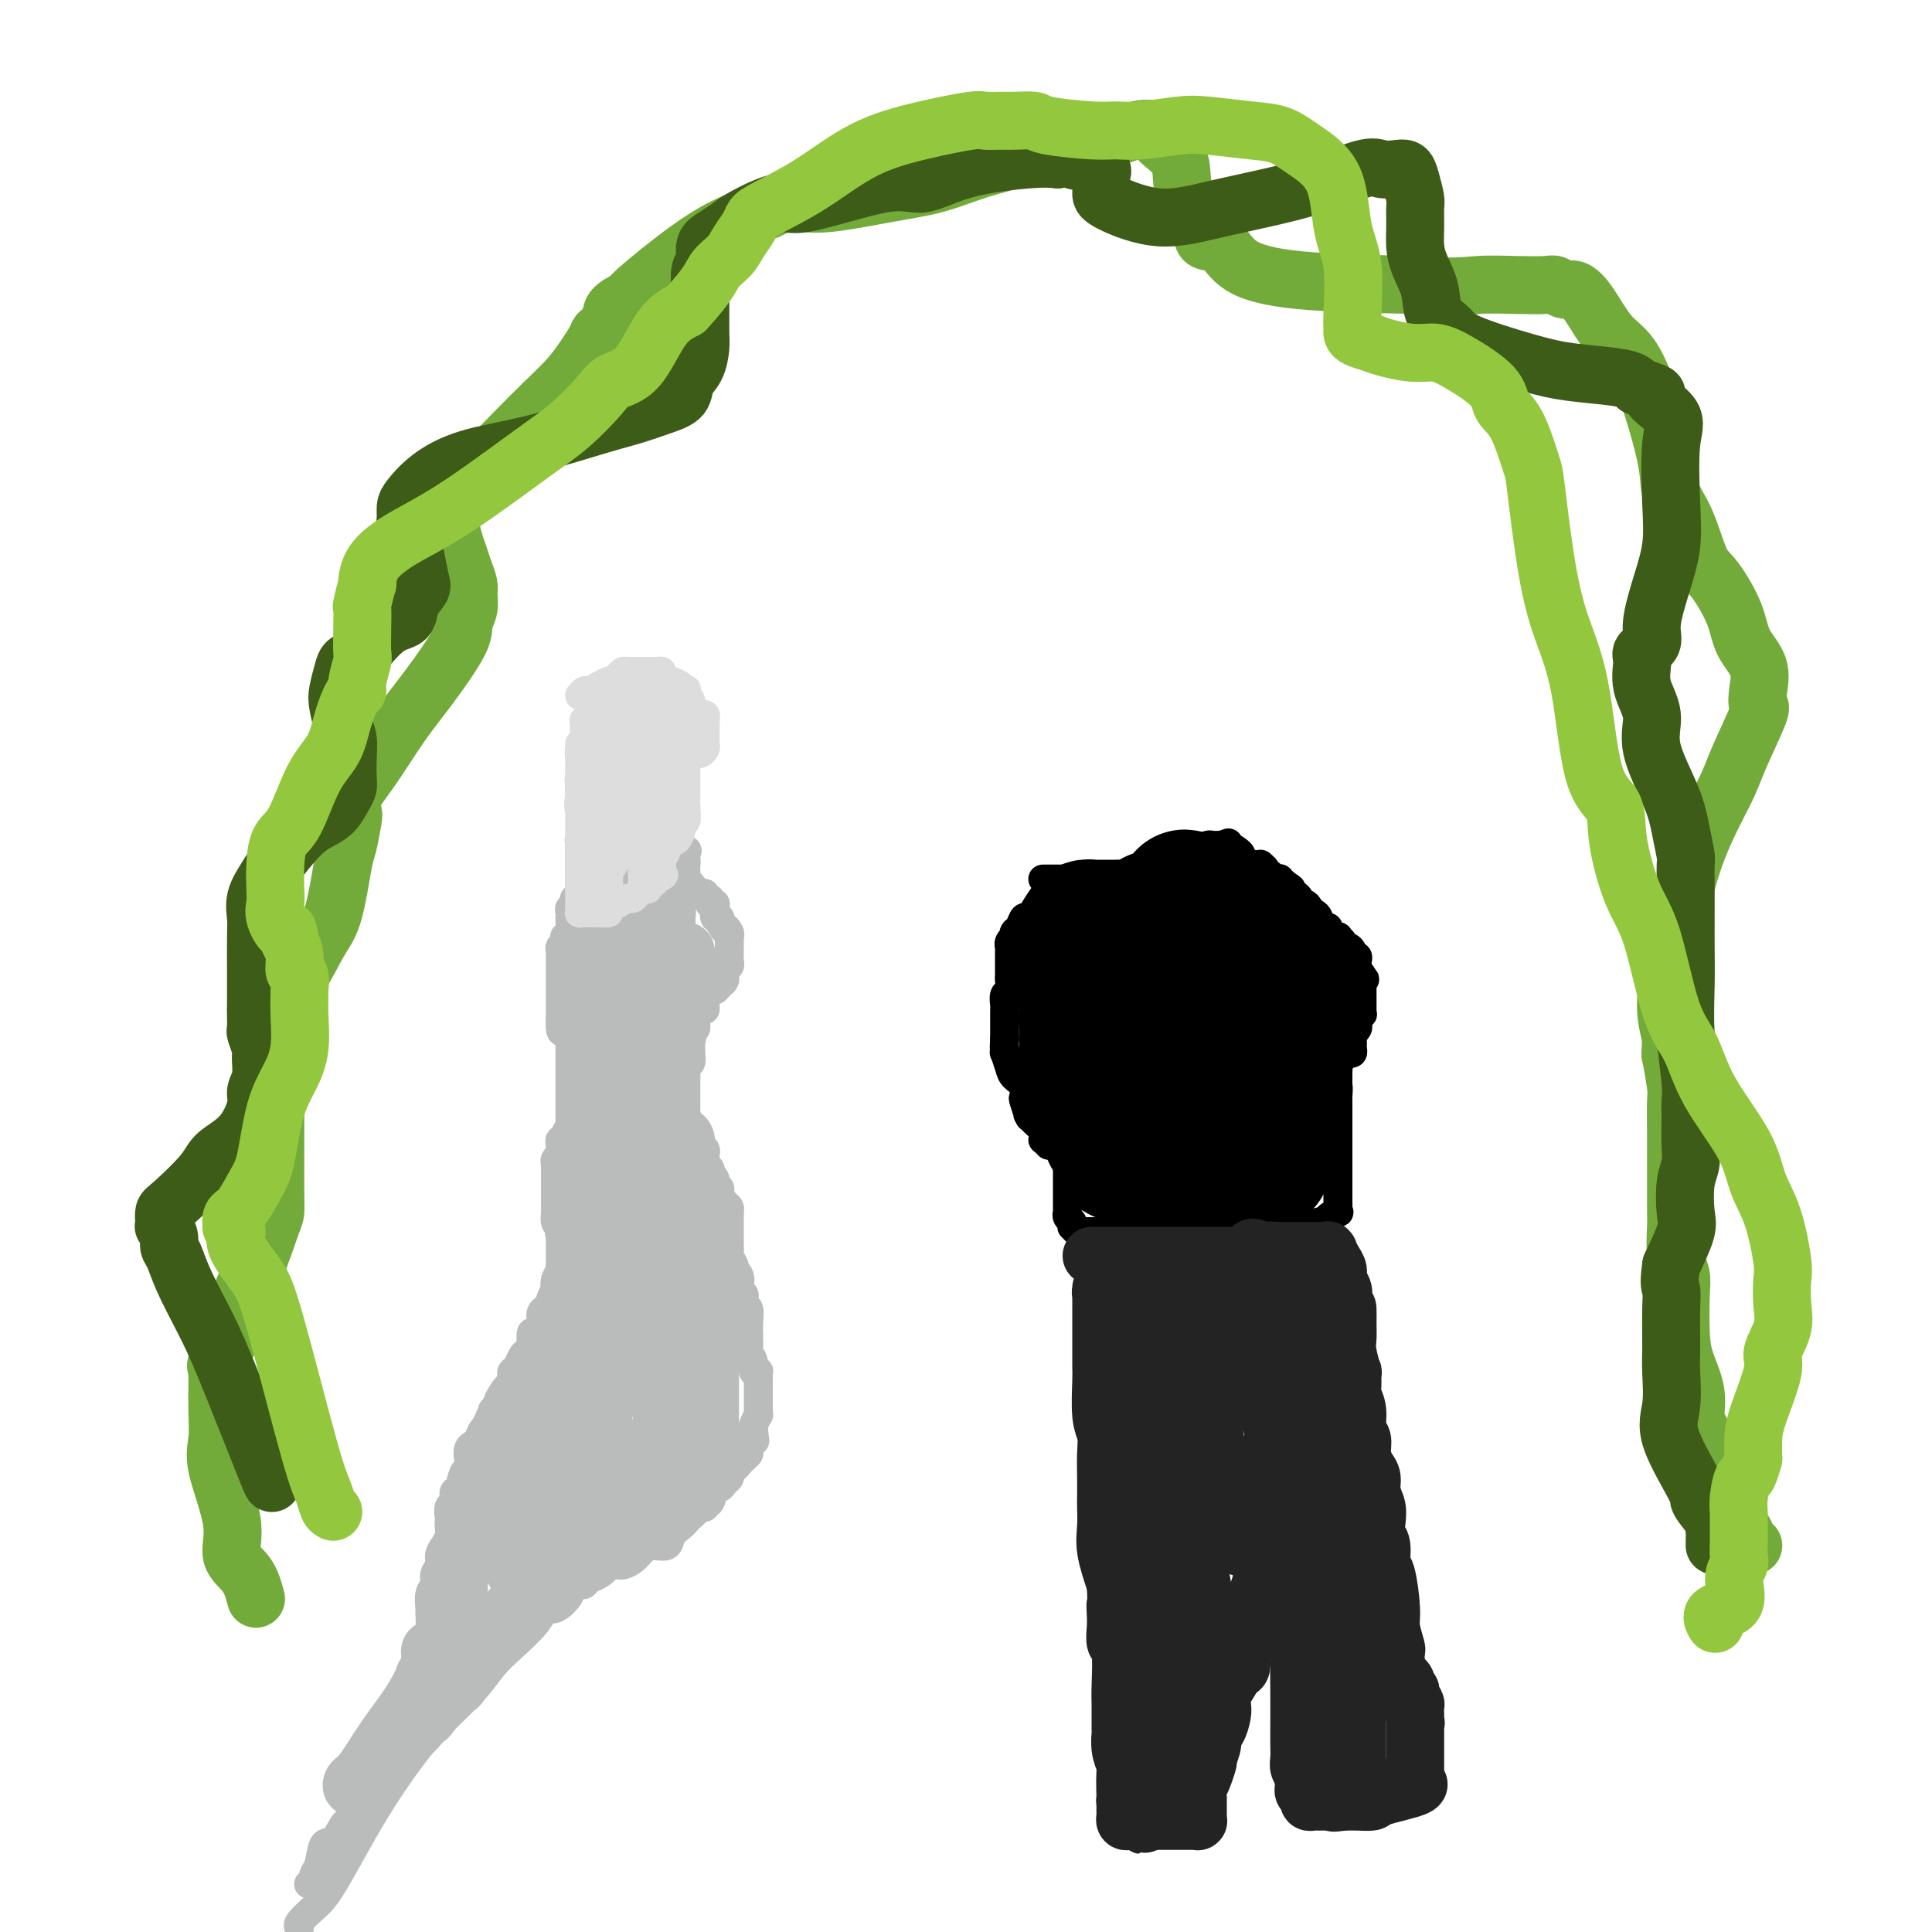 <svg viewBox='0 0 400 400' version='1.1' xmlns='http://www.w3.org/2000/svg' xmlns:xlink='http://www.w3.org/1999/xlink'><g fill='none' stroke='#73AB3A' stroke-width='12' stroke-linecap='round' stroke-linejoin='round'><path d='M53,331c-0.481,-1.794 -0.962,-3.587 -2,-5c-1.038,-1.413 -2.632,-2.445 -3,-4c-0.368,-1.555 0.490,-3.631 0,-7c-0.490,-3.369 -2.327,-8.030 -3,-11c-0.673,-2.970 -0.180,-4.249 0,-6c0.180,-1.751 0.049,-3.976 0,-6c-0.049,-2.024 -0.016,-3.848 0,-5c0.016,-1.152 0.014,-1.631 0,-2c-0.014,-0.369 -0.041,-0.629 0,-1c0.041,-0.371 0.149,-0.853 0,-1c-0.149,-0.147 -0.555,0.042 0,-1c0.555,-1.042 2.072,-3.314 3,-6c0.928,-2.686 1.268,-5.785 2,-8c0.732,-2.215 1.856,-3.545 3,-6c1.144,-2.455 2.306,-6.036 3,-8c0.694,-1.964 0.918,-2.312 1,-3c0.082,-0.688 0.022,-1.717 0,-4c-0.022,-2.283 -0.006,-5.819 0,-9c0.006,-3.181 0.002,-6.007 0,-9c-0.002,-2.993 -0.000,-6.152 0,-9c0.000,-2.848 0.000,-5.385 0,-7c-0.000,-1.615 -0.000,-2.307 0,-3'/><path d='M57,210c0.003,-6.741 0.010,-3.093 0,-2c-0.010,1.093 -0.035,-0.368 0,-1c0.035,-0.632 0.132,-0.435 1,-1c0.868,-0.565 2.509,-1.891 4,-4c1.491,-2.109 2.834,-4.999 4,-7c1.166,-2.001 2.155,-3.112 3,-6c0.845,-2.888 1.544,-7.552 2,-10c0.456,-2.448 0.668,-2.681 1,-4c0.332,-1.319 0.783,-3.722 1,-5c0.217,-1.278 0.201,-1.429 0,-2c-0.201,-0.571 -0.586,-1.563 0,-3c0.586,-1.437 2.142,-3.318 4,-6c1.858,-2.682 4.018,-6.163 6,-9c1.982,-2.837 3.785,-5.029 6,-8c2.215,-2.971 4.843,-6.721 6,-9c1.157,-2.279 0.843,-3.089 1,-4c0.157,-0.911 0.785,-1.924 1,-3c0.215,-1.076 0.016,-2.215 0,-3c-0.016,-0.785 0.150,-1.216 0,-2c-0.150,-0.784 -0.614,-1.921 -1,-3c-0.386,-1.079 -0.692,-2.100 -1,-3c-0.308,-0.900 -0.618,-1.679 -1,-3c-0.382,-1.321 -0.835,-3.185 -1,-4c-0.165,-0.815 -0.040,-0.583 0,-1c0.040,-0.417 -0.003,-1.485 0,-2c0.003,-0.515 0.054,-0.477 0,-1c-0.054,-0.523 -0.213,-1.607 0,-2c0.213,-0.393 0.799,-0.095 4,-3c3.201,-2.905 9.016,-9.013 13,-13c3.984,-3.987 6.138,-5.853 8,-8c1.862,-2.147 3.431,-4.573 5,-7'/><path d='M123,71c4.749,-5.168 1.622,-2.587 1,-2c-0.622,0.587 1.261,-0.821 2,-2c0.739,-1.179 0.332,-2.130 1,-3c0.668,-0.870 2.410,-1.661 3,-2c0.590,-0.339 0.029,-0.227 2,-2c1.971,-1.773 6.474,-5.432 10,-8c3.526,-2.568 6.075,-4.047 8,-5c1.925,-0.953 3.228,-1.380 5,-2c1.772,-0.620 4.015,-1.432 5,-2c0.985,-0.568 0.714,-0.890 1,-1c0.286,-0.110 1.130,-0.006 2,0c0.870,0.006 1.768,-0.084 3,0c1.232,0.084 2.799,0.344 6,0c3.201,-0.344 8.038,-1.291 12,-2c3.962,-0.709 7.050,-1.179 10,-2c2.950,-0.821 5.762,-1.993 9,-3c3.238,-1.007 6.903,-1.851 10,-3c3.097,-1.149 5.624,-2.605 8,-3c2.376,-0.395 4.599,0.269 7,0c2.401,-0.269 4.980,-1.471 7,-2c2.020,-0.529 3.480,-0.385 4,0c0.520,0.385 0.101,1.010 1,2c0.899,0.990 3.118,2.346 4,4c0.882,1.654 0.428,3.607 1,6c0.572,2.393 2.172,5.228 3,7c0.828,1.772 0.886,2.481 1,3c0.114,0.519 0.285,0.846 1,1c0.715,0.154 1.975,0.134 3,1c1.025,0.866 1.814,2.618 4,4c2.186,1.382 5.767,2.395 12,3c6.233,0.605 15.116,0.803 24,1'/><path d='M293,59c8.119,0.620 10.416,0.170 13,0c2.584,-0.170 5.454,-0.061 8,0c2.546,0.061 4.767,0.075 6,0c1.233,-0.075 1.477,-0.239 2,0c0.523,0.239 1.325,0.880 2,1c0.675,0.120 1.221,-0.280 2,0c0.779,0.280 1.789,1.239 3,3c1.211,1.761 2.623,4.325 4,6c1.377,1.675 2.717,2.460 4,4c1.283,1.540 2.507,3.834 4,8c1.493,4.166 3.255,10.204 4,14c0.745,3.796 0.472,5.350 1,7c0.528,1.650 1.855,3.396 3,6c1.145,2.604 2.108,6.068 3,8c0.892,1.932 1.714,2.334 3,4c1.286,1.666 3.037,4.598 4,7c0.963,2.402 1.137,4.275 2,6c0.863,1.725 2.414,3.300 3,5c0.586,1.700 0.207,3.523 0,5c-0.207,1.477 -0.242,2.609 0,3c0.242,0.391 0.762,0.041 0,2c-0.762,1.959 -2.806,6.227 -4,9c-1.194,2.773 -1.539,4.053 -3,7c-1.461,2.947 -4.038,7.563 -6,13c-1.962,5.437 -3.310,11.696 -4,15c-0.690,3.304 -0.721,3.653 -1,5c-0.279,1.347 -0.804,3.692 -1,5c-0.196,1.308 -0.063,1.577 0,2c0.063,0.423 0.055,0.998 0,2c-0.055,1.002 -0.159,2.429 0,4c0.159,1.571 0.579,3.285 1,5'/><path d='M346,215c-0.215,4.122 -0.254,2.927 0,4c0.254,1.073 0.800,4.415 1,6c0.200,1.585 0.054,1.413 0,3c-0.054,1.587 -0.014,4.932 0,7c0.014,2.068 0.004,2.858 0,4c-0.004,1.142 -0.002,2.637 0,4c0.002,1.363 0.004,2.595 0,4c-0.004,1.405 -0.015,2.984 0,4c0.015,1.016 0.056,1.471 0,3c-0.056,1.529 -0.209,4.133 0,6c0.209,1.867 0.782,2.998 1,4c0.218,1.002 0.083,1.876 0,4c-0.083,2.124 -0.113,5.499 0,8c0.113,2.501 0.368,4.128 1,6c0.632,1.872 1.641,3.989 2,6c0.359,2.011 0.067,3.914 0,5c-0.067,1.086 0.090,1.353 1,3c0.910,1.647 2.573,4.674 3,7c0.427,2.326 -0.380,3.950 0,5c0.380,1.050 1.948,1.525 3,3c1.052,1.475 1.589,3.951 2,5c0.411,1.049 0.698,0.673 1,1c0.302,0.327 0.620,1.357 1,2c0.380,0.643 0.823,0.898 1,1c0.177,0.102 0.089,0.051 0,0'/></g>
<g fill='none' stroke='#3D5C18' stroke-width='12' stroke-linecap='round' stroke-linejoin='round'><path d='M56,306c0.360,1.141 0.721,2.282 -1,-2c-1.721,-4.282 -5.523,-13.987 -8,-20c-2.477,-6.013 -3.629,-8.335 -5,-11c-1.371,-2.665 -2.959,-5.674 -4,-8c-1.041,-2.326 -1.533,-3.968 -2,-5c-0.467,-1.032 -0.910,-1.455 -1,-2c-0.090,-0.545 0.171,-1.211 0,-2c-0.171,-0.789 -0.776,-1.702 -1,-2c-0.224,-0.298 -0.067,0.020 0,0c0.067,-0.020 0.046,-0.378 0,-1c-0.046,-0.622 -0.116,-1.507 0,-2c0.116,-0.493 0.417,-0.593 2,-2c1.583,-1.407 4.448,-4.120 6,-6c1.552,-1.880 1.793,-2.928 3,-4c1.207,-1.072 3.381,-2.168 5,-4c1.619,-1.832 2.684,-4.401 3,-6c0.316,-1.599 -0.115,-2.229 0,-3c0.115,-0.771 0.777,-1.683 1,-3c0.223,-1.317 0.007,-3.038 0,-4c-0.007,-0.962 0.194,-1.164 0,-2c-0.194,-0.836 -0.784,-2.307 -1,-3c-0.216,-0.693 -0.058,-0.610 0,-1c0.058,-0.390 0.017,-1.254 0,-2c-0.017,-0.746 -0.008,-1.373 0,-2'/><path d='M53,209c0.000,-3.207 0.000,-1.225 0,-1c-0.000,0.225 -0.000,-1.308 0,-2c0.000,-0.692 0.001,-0.544 0,-1c-0.001,-0.456 -0.002,-1.517 0,-2c0.002,-0.483 0.007,-0.388 0,-2c-0.007,-1.612 -0.027,-4.932 0,-7c0.027,-2.068 0.100,-2.886 0,-4c-0.100,-1.114 -0.372,-2.525 0,-4c0.372,-1.475 1.387,-3.013 2,-4c0.613,-0.987 0.822,-1.423 2,-3c1.178,-1.577 3.325,-4.296 5,-6c1.675,-1.704 2.880,-2.394 4,-3c1.120,-0.606 2.156,-1.126 3,-2c0.844,-0.874 1.495,-2.100 2,-3c0.505,-0.900 0.865,-1.475 1,-2c0.135,-0.525 0.047,-1.001 0,-2c-0.047,-0.999 -0.052,-2.520 0,-4c0.052,-1.480 0.161,-2.917 0,-4c-0.161,-1.083 -0.591,-1.810 -1,-3c-0.409,-1.190 -0.796,-2.844 -1,-4c-0.204,-1.156 -0.226,-1.816 0,-3c0.226,-1.184 0.698,-2.893 1,-4c0.302,-1.107 0.433,-1.612 1,-2c0.567,-0.388 1.571,-0.661 3,-2c1.429,-1.339 3.284,-3.746 5,-5c1.716,-1.254 3.294,-1.356 4,-2c0.706,-0.644 0.540,-1.830 1,-3c0.460,-1.170 1.546,-2.324 2,-3c0.454,-0.676 0.276,-0.874 0,-2c-0.276,-1.126 -0.650,-3.179 -1,-5c-0.350,-1.821 -0.675,-3.411 -1,-5'/><path d='M85,110c-0.537,-2.276 -0.880,-1.966 -1,-2c-0.120,-0.034 -0.015,-0.411 0,-1c0.015,-0.589 -0.058,-1.391 0,-2c0.058,-0.609 0.247,-1.024 1,-2c0.753,-0.976 2.068,-2.512 4,-4c1.932,-1.488 4.480,-2.927 8,-4c3.520,-1.073 8.012,-1.781 13,-3c4.988,-1.219 10.473,-2.949 14,-4c3.527,-1.051 5.095,-1.424 7,-2c1.905,-0.576 4.146,-1.354 6,-2c1.854,-0.646 3.320,-1.158 4,-2c0.680,-0.842 0.575,-2.014 1,-3c0.425,-0.986 1.382,-1.787 2,-3c0.618,-1.213 0.898,-2.836 1,-4c0.102,-1.164 0.026,-1.867 0,-3c-0.026,-1.133 -0.003,-2.697 0,-4c0.003,-1.303 -0.015,-2.345 0,-3c0.015,-0.655 0.061,-0.924 0,-2c-0.061,-1.076 -0.231,-2.960 0,-4c0.231,-1.040 0.862,-1.235 1,-2c0.138,-0.765 -0.216,-2.098 0,-3c0.216,-0.902 1.001,-1.372 2,-2c0.999,-0.628 2.213,-1.413 3,-2c0.787,-0.587 1.148,-0.974 3,-2c1.852,-1.026 5.194,-2.691 7,-3c1.806,-0.309 2.075,0.736 6,0c3.925,-0.736 11.505,-3.255 16,-4c4.495,-0.745 5.906,0.285 8,0c2.094,-0.285 4.871,-1.884 9,-3c4.129,-1.116 9.608,-1.747 13,-2c3.392,-0.253 4.696,-0.126 6,0'/><path d='M219,33c10.848,-1.864 5.467,-0.526 4,0c-1.467,0.526 0.980,0.238 2,0c1.020,-0.238 0.613,-0.425 1,0c0.387,0.425 1.568,1.463 2,2c0.432,0.537 0.116,0.573 0,1c-0.116,0.427 -0.032,1.244 0,2c0.032,0.756 0.012,1.449 0,2c-0.012,0.551 -0.015,0.959 2,2c2.015,1.041 6.047,2.713 10,3c3.953,0.287 7.825,-0.813 13,-2c5.175,-1.187 11.652,-2.463 17,-4c5.348,-1.537 9.565,-3.336 12,-4c2.435,-0.664 3.087,-0.192 4,0c0.913,0.192 2.087,0.105 3,0c0.913,-0.105 1.565,-0.226 2,0c0.435,0.226 0.652,0.801 1,2c0.348,1.199 0.827,3.022 1,4c0.173,0.978 0.039,1.110 0,2c-0.039,0.890 0.015,2.538 0,4c-0.015,1.462 -0.099,2.737 0,4c0.099,1.263 0.381,2.514 1,4c0.619,1.486 1.573,3.206 2,5c0.427,1.794 0.325,3.661 1,5c0.675,1.339 2.127,2.152 3,3c0.873,0.848 1.169,1.733 4,3c2.831,1.267 8.198,2.917 12,4c3.802,1.083 6.040,1.600 9,2c2.960,0.400 6.643,0.685 9,1c2.357,0.315 3.388,0.662 4,1c0.612,0.338 0.806,0.669 1,1'/><path d='M339,80c6.470,2.121 3.147,1.422 3,2c-0.147,0.578 2.884,2.433 4,4c1.116,1.567 0.319,2.845 0,6c-0.319,3.155 -0.160,8.186 0,12c0.160,3.814 0.322,6.412 0,9c-0.322,2.588 -1.129,5.166 -2,8c-0.871,2.834 -1.805,5.922 -2,8c-0.195,2.078 0.348,3.145 0,4c-0.348,0.855 -1.589,1.497 -2,2c-0.411,0.503 0.008,0.867 0,2c-0.008,1.133 -0.444,3.036 0,5c0.444,1.964 1.769,3.991 2,6c0.231,2.009 -0.632,4.002 0,7c0.632,2.998 2.758,7.001 4,10c1.242,2.999 1.601,4.995 2,7c0.399,2.005 0.839,4.018 1,5c0.161,0.982 0.043,0.933 0,2c-0.043,1.067 -0.013,3.249 0,5c0.013,1.751 0.007,3.070 0,5c-0.007,1.930 -0.016,4.470 0,7c0.016,2.530 0.057,5.048 0,8c-0.057,2.952 -0.212,6.337 0,10c0.212,3.663 0.790,7.603 1,10c0.210,2.397 0.053,3.251 0,4c-0.053,0.749 -0.001,1.394 0,3c0.001,1.606 -0.050,4.173 0,6c0.050,1.827 0.201,2.912 0,4c-0.201,1.088 -0.755,2.178 -1,4c-0.245,1.822 -0.181,4.375 0,6c0.181,1.625 0.480,2.321 0,4c-0.480,1.679 -1.740,4.339 -3,7'/><path d='M346,262c-0.619,4.213 -0.166,4.244 0,5c0.166,0.756 0.044,2.236 0,4c-0.044,1.764 -0.010,3.811 0,5c0.010,1.189 -0.002,1.519 0,2c0.002,0.481 0.019,1.113 0,2c-0.019,0.887 -0.075,2.027 0,4c0.075,1.973 0.280,4.777 0,7c-0.280,2.223 -1.046,3.863 0,7c1.046,3.137 3.902,7.771 5,10c1.098,2.229 0.438,2.054 1,3c0.562,0.946 2.347,3.014 3,4c0.653,0.986 0.175,0.891 0,1c-0.175,0.109 -0.047,0.421 0,1c0.047,0.579 0.013,1.423 0,2c-0.013,0.577 -0.003,0.886 0,1c0.003,0.114 0.001,0.033 0,0c-0.001,-0.033 -0.000,-0.016 0,0'/></g>
<g fill='none' stroke='#93C83E' stroke-width='12' stroke-linecap='round' stroke-linejoin='round'><path d='M69,313c-0.350,-0.163 -0.700,-0.327 -1,-1c-0.300,-0.673 -0.551,-1.857 -1,-3c-0.449,-1.143 -1.096,-2.246 -3,-9c-1.904,-6.754 -5.064,-19.159 -7,-26c-1.936,-6.841 -2.648,-8.118 -4,-10c-1.352,-1.882 -3.344,-4.367 -4,-6c-0.656,-1.633 0.025,-2.413 0,-3c-0.025,-0.587 -0.757,-0.983 -1,-1c-0.243,-0.017 0.004,0.343 0,0c-0.004,-0.343 -0.259,-1.388 0,-2c0.259,-0.612 1.031,-0.791 2,-2c0.969,-1.209 2.134,-3.447 3,-5c0.866,-1.553 1.433,-2.421 2,-5c0.567,-2.579 1.133,-6.870 2,-10c0.867,-3.130 2.036,-5.098 3,-7c0.964,-1.902 1.723,-3.736 2,-6c0.277,-2.264 0.070,-4.958 0,-7c-0.070,-2.042 -0.004,-3.432 0,-4c0.004,-0.568 -0.054,-0.315 0,-1c0.054,-0.685 0.221,-2.307 0,-3c-0.221,-0.693 -0.829,-0.456 -1,-1c-0.171,-0.544 0.094,-1.870 0,-3c-0.094,-1.130 -0.547,-2.065 -1,-3'/><path d='M60,195c-0.415,-3.714 -0.451,-2.001 -1,-2c-0.549,0.001 -1.610,-1.712 -2,-3c-0.390,-1.288 -0.110,-2.153 0,-3c0.110,-0.847 0.051,-1.678 0,-3c-0.051,-1.322 -0.095,-3.135 0,-5c0.095,-1.865 0.329,-3.782 1,-5c0.671,-1.218 1.780,-1.738 3,-4c1.220,-2.262 2.552,-6.265 4,-9c1.448,-2.735 3.014,-4.201 4,-6c0.986,-1.799 1.392,-3.932 2,-6c0.608,-2.068 1.417,-4.071 2,-5c0.583,-0.929 0.941,-0.786 1,-1c0.059,-0.214 -0.180,-0.787 0,-2c0.180,-1.213 0.779,-3.067 1,-4c0.221,-0.933 0.063,-0.945 0,-2c-0.063,-1.055 -0.031,-3.151 0,-5c0.031,-1.849 0.061,-3.449 0,-4c-0.061,-0.551 -0.215,-0.052 0,-1c0.215,-0.948 0.798,-3.344 1,-4c0.202,-0.656 0.023,0.427 0,0c-0.023,-0.427 0.109,-2.364 1,-4c0.891,-1.636 2.539,-2.970 4,-4c1.461,-1.030 2.734,-1.756 5,-3c2.266,-1.244 5.525,-3.005 10,-6c4.475,-2.995 10.167,-7.223 14,-10c3.833,-2.777 5.809,-4.102 8,-6c2.191,-1.898 4.598,-4.371 6,-6c1.402,-1.629 1.798,-2.416 3,-3c1.202,-0.584 3.208,-0.965 5,-3c1.792,-2.035 3.369,-5.724 5,-8c1.631,-2.276 3.315,-3.138 5,-4'/><path d='M142,64c4.914,-5.380 5.200,-6.831 6,-8c0.800,-1.169 2.114,-2.054 3,-3c0.886,-0.946 1.345,-1.951 2,-3c0.655,-1.049 1.506,-2.143 2,-3c0.494,-0.857 0.630,-1.479 1,-2c0.370,-0.521 0.974,-0.942 3,-2c2.026,-1.058 5.472,-2.753 9,-5c3.528,-2.247 7.137,-5.047 11,-7c3.863,-1.953 7.981,-3.059 12,-4c4.019,-0.941 7.939,-1.717 10,-2c2.061,-0.283 2.265,-0.073 3,0c0.735,0.073 2.002,0.009 3,0c0.998,-0.009 1.725,0.036 3,0c1.275,-0.036 3.096,-0.152 4,0c0.904,0.152 0.892,0.573 3,1c2.108,0.427 6.338,0.860 9,1c2.662,0.140 3.758,-0.012 5,0c1.242,0.012 2.632,0.187 5,0c2.368,-0.187 5.716,-0.736 8,-1c2.284,-0.264 3.505,-0.243 6,0c2.495,0.243 6.264,0.706 9,1c2.736,0.294 4.439,0.418 6,1c1.561,0.582 2.978,1.623 5,3c2.022,1.377 4.647,3.090 6,6c1.353,2.910 1.434,7.017 2,10c0.566,2.983 1.617,4.841 2,8c0.383,3.159 0.097,7.620 0,10c-0.097,2.380 -0.005,2.679 0,3c0.005,0.321 -0.075,0.663 0,1c0.075,0.337 0.307,0.668 1,1c0.693,0.332 1.846,0.666 3,1'/><path d='M284,71c2.180,0.932 5.629,1.762 8,2c2.371,0.238 3.663,-0.114 5,0c1.337,0.114 2.719,0.696 5,2c2.281,1.304 5.461,3.329 7,5c1.539,1.671 1.437,2.987 2,4c0.563,1.013 1.791,1.722 3,4c1.209,2.278 2.400,6.124 3,8c0.600,1.876 0.609,1.783 1,5c0.391,3.217 1.163,9.744 2,15c0.837,5.256 1.739,9.239 3,13c1.261,3.761 2.882,7.299 4,13c1.118,5.701 1.733,13.565 3,18c1.267,4.435 3.184,5.441 4,7c0.816,1.559 0.529,3.670 1,7c0.471,3.330 1.700,7.880 3,11c1.300,3.120 2.670,4.811 4,9c1.330,4.189 2.621,10.878 4,15c1.379,4.122 2.848,5.679 4,8c1.152,2.321 1.987,5.406 4,9c2.013,3.594 5.205,7.699 7,11c1.795,3.301 2.193,5.800 3,8c0.807,2.200 2.022,4.103 3,7c0.978,2.897 1.718,6.790 2,9c0.282,2.210 0.107,2.739 0,4c-0.107,1.261 -0.144,3.254 0,5c0.144,1.746 0.469,3.247 0,5c-0.469,1.753 -1.734,3.760 -2,5c-0.266,1.240 0.465,1.714 0,4c-0.465,2.286 -2.125,6.385 -3,9c-0.875,2.615 -0.964,3.747 -1,5c-0.036,1.253 -0.018,2.626 0,4'/><path d='M363,302c-1.320,4.884 -1.622,3.594 -2,4c-0.378,0.406 -0.834,2.507 -1,4c-0.166,1.493 -0.043,2.378 0,3c0.043,0.622 0.007,0.982 0,2c-0.007,1.018 0.016,2.693 0,4c-0.016,1.307 -0.072,2.247 0,3c0.072,0.753 0.272,1.319 0,2c-0.272,0.681 -1.015,1.475 -1,3c0.015,1.525 0.787,3.780 0,5c-0.787,1.220 -3.135,1.405 -4,2c-0.865,0.595 -0.247,1.598 0,2c0.247,0.402 0.124,0.201 0,0'/></g>
<g fill='none' stroke='#BABBBB' stroke-width='6' stroke-linecap='round' stroke-linejoin='round'><path d='M120,174c-0.083,-0.007 -0.166,-0.013 0,0c0.166,0.013 0.579,0.046 1,0c0.421,-0.046 0.848,-0.171 1,0c0.152,0.171 0.029,0.638 0,1c-0.029,0.362 0.034,0.619 0,1c-0.034,0.381 -0.167,0.887 0,1c0.167,0.113 0.632,-0.165 1,0c0.368,0.165 0.637,0.775 1,1c0.363,0.225 0.818,0.064 1,0c0.182,-0.064 0.091,-0.032 0,0'/><path d='M125,178c1.012,0.614 1.041,0.151 1,0c-0.041,-0.151 -0.152,0.012 0,0c0.152,-0.012 0.565,-0.199 1,0c0.435,0.199 0.890,0.785 1,1c0.110,0.215 -0.126,0.057 0,0c0.126,-0.057 0.612,-0.015 1,0c0.388,0.015 0.677,0.004 1,0c0.323,-0.004 0.679,-0.001 1,0c0.321,0.001 0.607,0.000 1,0c0.393,-0.000 0.893,-0.000 1,0c0.107,0.000 -0.177,0.000 0,0c0.177,-0.000 0.817,-0.000 1,0c0.183,0.000 -0.090,0.001 0,0c0.090,-0.001 0.545,-0.004 1,0c0.455,0.004 0.911,0.015 1,0c0.089,-0.015 -0.187,-0.056 0,0c0.187,0.056 0.838,0.208 1,0c0.162,-0.208 -0.164,-0.778 0,-1c0.164,-0.222 0.817,-0.098 1,0c0.183,0.098 -0.106,0.171 0,0c0.106,-0.171 0.605,-0.584 1,-1c0.395,-0.416 0.684,-0.833 1,-1c0.316,-0.167 0.658,-0.083 1,0'/><path d='M141,176c2.491,-0.148 0.720,0.481 0,1c-0.720,0.519 -0.389,0.927 0,1c0.389,0.073 0.836,-0.188 1,0c0.164,0.188 0.044,0.825 0,1c-0.044,0.175 -0.012,-0.111 0,0c0.012,0.111 0.005,0.620 0,1c-0.005,0.380 -0.009,0.631 0,1c0.009,0.369 0.031,0.854 0,1c-0.031,0.146 -0.114,-0.048 0,0c0.114,0.048 0.427,0.337 1,1c0.573,0.663 1.408,1.698 2,2c0.592,0.302 0.942,-0.129 1,0c0.058,0.129 -0.177,0.819 0,1c0.177,0.181 0.766,-0.146 1,0c0.234,0.146 0.114,0.765 0,1c-0.114,0.235 -0.223,0.087 0,0c0.223,-0.087 0.778,-0.112 1,0c0.222,0.112 0.111,0.360 0,1c-0.111,0.640 -0.222,1.672 0,2c0.222,0.328 0.778,-0.049 1,0c0.222,0.049 0.111,0.525 0,1'/><path d='M149,191c1.403,2.503 0.912,1.262 1,1c0.088,-0.262 0.756,0.455 1,1c0.244,0.545 0.065,0.919 0,1c-0.065,0.081 -0.018,-0.132 0,0c0.018,0.132 0.005,0.609 0,1c-0.005,0.391 -0.002,0.696 0,1c0.002,0.304 0.001,0.606 0,1c-0.001,0.394 -0.004,0.879 0,1c0.004,0.121 0.015,-0.121 0,0c-0.015,0.121 -0.057,0.606 0,1c0.057,0.394 0.212,0.697 0,1c-0.212,0.303 -0.792,0.606 -1,1c-0.208,0.394 -0.045,0.880 0,1c0.045,0.120 -0.029,-0.127 0,0c0.029,0.127 0.162,0.628 0,1c-0.162,0.372 -0.617,0.615 -1,1c-0.383,0.385 -0.694,0.911 -1,1c-0.306,0.089 -0.608,-0.260 -1,0c-0.392,0.260 -0.876,1.130 -1,2c-0.124,0.870 0.110,1.739 0,2c-0.110,0.261 -0.564,-0.085 -1,0c-0.436,0.085 -0.853,0.601 -1,1c-0.147,0.399 -0.025,0.681 0,1c0.025,0.319 -0.046,0.674 0,1c0.046,0.326 0.208,0.624 0,1c-0.208,0.376 -0.787,0.832 -1,1c-0.213,0.168 -0.061,0.048 0,0c0.061,-0.048 0.030,-0.024 0,0'/><path d='M143,214c-1.238,2.498 -0.332,1.244 0,1c0.332,-0.244 0.089,0.521 0,1c-0.089,0.479 -0.023,0.672 0,1c0.023,0.328 0.002,0.791 0,1c-0.002,0.209 0.013,0.163 0,0c-0.013,-0.163 -0.056,-0.443 0,0c0.056,0.443 0.211,1.607 0,2c-0.211,0.393 -0.789,0.013 -1,0c-0.211,-0.013 -0.057,0.339 0,1c0.057,0.661 0.015,1.629 0,2c-0.015,0.371 -0.004,0.145 0,0c0.004,-0.145 0.001,-0.211 0,0c-0.001,0.211 -0.000,0.697 0,1c0.000,0.303 0.000,0.424 0,1c-0.000,0.576 -0.000,1.607 0,2c0.000,0.393 -0.000,0.146 0,0c0.000,-0.146 0.000,-0.193 0,0c-0.000,0.193 -0.001,0.624 0,1c0.001,0.376 0.004,0.696 0,1c-0.004,0.304 -0.015,0.592 0,1c0.015,0.408 0.057,0.935 0,1c-0.057,0.065 -0.211,-0.333 0,0c0.211,0.333 0.788,1.397 1,2c0.212,0.603 0.061,0.744 0,1c-0.061,0.256 -0.030,0.628 0,1'/><path d='M143,235c0.182,3.428 0.637,1.497 1,1c0.363,-0.497 0.633,0.440 1,1c0.367,0.560 0.829,0.741 1,1c0.171,0.259 0.049,0.594 0,1c-0.049,0.406 -0.027,0.883 0,1c0.027,0.117 0.059,-0.127 0,0c-0.059,0.127 -0.208,0.625 0,1c0.208,0.375 0.774,0.626 1,1c0.226,0.374 0.112,0.870 0,1c-0.112,0.130 -0.222,-0.105 0,0c0.222,0.105 0.777,0.552 1,1c0.223,0.448 0.115,0.897 0,1c-0.115,0.103 -0.237,-0.142 0,0c0.237,0.142 0.834,0.669 1,1c0.166,0.331 -0.099,0.465 0,1c0.099,0.535 0.562,1.471 1,2c0.438,0.529 0.849,0.652 1,1c0.151,0.348 0.040,0.922 0,1c-0.040,0.078 -0.011,-0.340 0,0c0.011,0.340 0.003,1.439 0,2c-0.003,0.561 -0.002,0.583 0,1c0.002,0.417 0.004,1.229 0,2c-0.004,0.771 -0.015,1.502 0,2c0.015,0.498 0.056,0.762 0,1c-0.056,0.238 -0.207,0.449 0,1c0.207,0.551 0.774,1.443 1,2c0.226,0.557 0.113,0.778 0,1'/><path d='M152,263c1.635,4.390 1.223,1.366 1,1c-0.223,-0.366 -0.257,1.927 0,3c0.257,1.073 0.805,0.926 1,1c0.195,0.074 0.038,0.369 0,1c-0.038,0.631 0.042,1.599 0,2c-0.042,0.401 -0.207,0.237 0,0c0.207,-0.237 0.788,-0.545 1,0c0.212,0.545 0.057,1.943 0,3c-0.057,1.057 -0.016,1.774 0,2c0.016,0.226 0.008,-0.039 0,0c-0.008,0.039 -0.017,0.382 0,1c0.017,0.618 0.061,1.511 0,2c-0.061,0.489 -0.227,0.575 0,1c0.227,0.425 0.845,1.189 1,2c0.155,0.811 -0.155,1.670 0,2c0.155,0.330 0.774,0.130 1,0c0.226,-0.130 0.061,-0.189 0,0c-0.061,0.189 -0.016,0.628 0,1c0.016,0.372 0.004,0.677 0,1c-0.004,0.323 -0.001,0.664 0,1c0.001,0.336 0.000,0.667 0,1c-0.000,0.333 -0.000,0.668 0,1c0.000,0.332 0.001,0.662 0,1c-0.001,0.338 -0.004,0.686 0,1c0.004,0.314 0.015,0.595 0,1c-0.015,0.405 -0.056,0.933 0,1c0.056,0.067 0.207,-0.328 0,0c-0.207,0.328 -0.774,1.379 -1,2c-0.226,0.621 -0.113,0.810 0,1'/><path d='M156,296c0.603,5.053 0.110,1.185 0,0c-0.110,-1.185 0.164,0.312 0,1c-0.164,0.688 -0.765,0.565 -1,1c-0.235,0.435 -0.104,1.427 0,2c0.104,0.573 0.182,0.727 0,1c-0.182,0.273 -0.623,0.665 -1,1c-0.377,0.335 -0.689,0.615 -1,1c-0.311,0.385 -0.622,0.876 -1,1c-0.378,0.124 -0.822,-0.120 -1,0c-0.178,0.120 -0.089,0.603 0,1c0.089,0.397 0.179,0.706 0,1c-0.179,0.294 -0.626,0.571 -1,1c-0.374,0.429 -0.674,1.009 -1,1c-0.326,-0.009 -0.679,-0.606 -1,0c-0.321,0.606 -0.611,2.414 -1,3c-0.389,0.586 -0.878,-0.050 -1,0c-0.122,0.050 0.122,0.787 0,1c-0.122,0.213 -0.609,-0.098 -1,0c-0.391,0.098 -0.686,0.606 -1,1c-0.314,0.394 -0.645,0.673 -1,1c-0.355,0.327 -0.732,0.700 -1,1c-0.268,0.300 -0.428,0.527 -1,1c-0.572,0.473 -1.556,1.191 -2,2c-0.444,0.809 -0.346,1.709 -1,2c-0.654,0.291 -2.058,-0.027 -3,0c-0.942,0.027 -1.421,0.400 -2,1c-0.579,0.600 -1.258,1.429 -2,2c-0.742,0.571 -1.546,0.885 -2,1c-0.454,0.115 -0.558,0.033 -1,0c-0.442,-0.033 -1.221,-0.016 -2,0'/><path d='M126,324c-3.443,2.189 -1.551,1.161 -1,1c0.551,-0.161 -0.239,0.544 -1,1c-0.761,0.456 -1.494,0.662 -2,1c-0.506,0.338 -0.786,0.806 -1,1c-0.214,0.194 -0.361,0.113 -1,0c-0.639,-0.113 -1.768,-0.258 -2,0c-0.232,0.258 0.434,0.918 0,2c-0.434,1.082 -1.967,2.585 -3,3c-1.033,0.415 -1.564,-0.258 -2,0c-0.436,0.258 -0.776,1.446 -2,3c-1.224,1.554 -3.332,3.474 -5,5c-1.668,1.526 -2.897,2.658 -4,4c-1.103,1.342 -2.080,2.894 -4,5c-1.920,2.106 -4.782,4.765 -7,7c-2.218,2.235 -3.793,4.045 -6,7c-2.207,2.955 -5.047,7.055 -8,12c-2.953,4.945 -6.021,10.737 -8,14c-1.979,3.263 -2.871,3.998 -4,5c-1.129,1.002 -2.496,2.270 -3,3c-0.504,0.730 -0.144,0.923 0,1c0.144,0.077 0.072,0.039 0,0'/><path d='M120,175c0.000,0.331 0.000,0.662 0,1c-0.000,0.338 -0.000,0.682 0,1c0.000,0.318 0.000,0.610 0,1c-0.000,0.390 -0.000,0.879 0,1c0.000,0.121 0.000,-0.126 0,0c-0.000,0.126 -0.000,0.626 0,1c0.000,0.374 0.000,0.621 0,1c-0.000,0.379 -0.000,0.889 0,1c0.000,0.111 0.000,-0.178 0,0c-0.000,0.178 -0.000,0.822 0,1c0.000,0.178 0.001,-0.110 0,0c-0.001,0.110 -0.004,0.617 0,1c0.004,0.383 0.015,0.641 0,1c-0.015,0.359 -0.056,0.818 0,1c0.056,0.182 0.207,0.088 0,0c-0.207,-0.088 -0.774,-0.168 -1,0c-0.226,0.168 -0.113,0.584 0,1'/><path d='M119,187c-0.094,2.094 0.171,1.330 0,1c-0.171,-0.330 -0.778,-0.224 -1,0c-0.222,0.224 -0.060,0.567 0,1c0.060,0.433 0.017,0.956 0,1c-0.017,0.044 -0.008,-0.391 0,0c0.008,0.391 0.016,1.606 0,2c-0.016,0.394 -0.056,-0.035 0,0c0.056,0.035 0.207,0.534 0,1c-0.207,0.466 -0.774,0.898 -1,1c-0.226,0.102 -0.113,-0.126 0,0c0.113,0.126 0.226,0.608 0,1c-0.226,0.392 -0.793,0.696 -1,1c-0.207,0.304 -0.056,0.610 0,1c0.056,0.390 0.015,0.865 0,1c-0.015,0.135 -0.004,-0.070 0,0c0.004,0.070 0.001,0.414 0,1c-0.001,0.586 -0.000,1.414 0,2c0.000,0.586 0.000,0.930 0,1c-0.000,0.070 -0.000,-0.136 0,0c0.000,0.136 0.000,0.612 0,1c-0.000,0.388 -0.000,0.686 0,1c0.000,0.314 0.000,0.643 0,1c-0.000,0.357 -0.000,0.741 0,1c0.000,0.259 0.000,0.394 0,1c-0.000,0.606 -0.000,1.682 0,2c0.000,0.318 0.000,-0.121 0,0c-0.000,0.121 -0.000,0.802 0,1c0.000,0.198 0.000,-0.086 0,0c-0.000,0.086 -0.000,0.543 0,1'/><path d='M116,211c-0.221,4.102 0.725,2.356 1,2c0.275,-0.356 -0.123,0.678 0,1c0.123,0.322 0.765,-0.067 1,0c0.235,0.067 0.063,0.588 0,1c-0.063,0.412 -0.017,0.713 0,1c0.017,0.287 0.005,0.560 0,1c-0.005,0.440 -0.001,1.046 0,1c0.001,-0.046 0.000,-0.745 0,0c-0.000,0.745 -0.000,2.935 0,4c0.000,1.065 0.000,1.006 0,1c-0.000,-0.006 -0.000,0.040 0,0c0.000,-0.040 0.000,-0.165 0,0c-0.000,0.165 -0.000,0.619 0,1c0.000,0.381 0.000,0.690 0,1c-0.000,0.310 -0.000,0.622 0,1c0.000,0.378 0.000,0.822 0,1c-0.000,0.178 -0.000,0.089 0,0c0.000,-0.089 0.000,-0.178 0,0c-0.000,0.178 -0.000,0.622 0,1c0.000,0.378 0.000,0.689 0,1c-0.000,0.311 -0.000,0.622 0,1c0.000,0.378 0.000,0.822 0,1c-0.000,0.178 -0.000,0.089 0,0c0.000,-0.089 0.000,-0.178 0,0c-0.000,0.178 -0.000,0.622 0,1c0.000,0.378 0.000,0.689 0,1'/><path d='M118,233c0.374,3.586 0.311,1.552 0,1c-0.311,-0.552 -0.868,0.376 -1,1c-0.132,0.624 0.160,0.942 0,1c-0.160,0.058 -0.774,-0.143 -1,0c-0.226,0.143 -0.064,0.630 0,1c0.064,0.370 0.031,0.624 0,1c-0.031,0.376 -0.061,0.874 0,1c0.061,0.126 0.212,-0.120 0,0c-0.212,0.120 -0.789,0.606 -1,1c-0.211,0.394 -0.057,0.697 0,1c0.057,0.303 0.015,0.607 0,1c-0.015,0.393 -0.004,0.875 0,1c0.004,0.125 0.001,-0.107 0,0c-0.001,0.107 -0.000,0.555 0,1c0.000,0.445 0.000,0.889 0,1c-0.000,0.111 -0.000,-0.111 0,0c0.000,0.111 0.000,0.554 0,1c-0.000,0.446 -0.000,0.893 0,1c0.000,0.107 0.000,-0.127 0,0c-0.000,0.127 -0.001,0.615 0,1c0.001,0.385 0.003,0.667 0,1c-0.003,0.333 -0.011,0.718 0,1c0.011,0.282 0.041,0.460 0,1c-0.041,0.540 -0.155,1.440 0,2c0.155,0.560 0.577,0.780 1,1'/><path d='M116,254c-0.309,3.186 -0.083,0.650 0,0c0.083,-0.650 0.022,0.585 0,1c-0.022,0.415 -0.006,0.009 0,0c0.006,-0.009 0.002,0.379 0,1c-0.002,0.621 -0.000,1.477 0,2c0.000,0.523 -0.000,0.714 0,1c0.000,0.286 0.001,0.667 0,1c-0.001,0.333 -0.004,0.616 0,1c0.004,0.384 0.015,0.867 0,1c-0.015,0.133 -0.056,-0.085 0,0c0.056,0.085 0.207,0.475 0,1c-0.207,0.525 -0.774,1.187 -1,2c-0.226,0.813 -0.112,1.777 0,2c0.112,0.223 0.224,-0.295 0,0c-0.224,0.295 -0.782,1.402 -1,2c-0.218,0.598 -0.096,0.687 0,1c0.096,0.313 0.167,0.848 0,1c-0.167,0.152 -0.570,-0.081 -1,0c-0.430,0.081 -0.886,0.477 -1,1c-0.114,0.523 0.113,1.173 0,2c-0.113,0.827 -0.565,1.829 -1,2c-0.435,0.171 -0.851,-0.491 -1,0c-0.149,0.491 -0.029,2.133 0,3c0.029,0.867 -0.034,0.957 0,1c0.034,0.043 0.163,0.039 0,0c-0.163,-0.039 -0.618,-0.113 -1,0c-0.382,0.113 -0.691,0.414 -1,1c-0.309,0.586 -0.619,1.456 -1,2c-0.381,0.544 -0.833,0.762 -1,1c-0.167,0.238 -0.048,0.497 0,1c0.048,0.503 0.024,1.252 0,2'/><path d='M106,287c-1.724,5.320 -1.036,2.120 -1,1c0.036,-1.120 -0.582,-0.159 -1,1c-0.418,1.159 -0.637,2.515 -1,3c-0.363,0.485 -0.871,0.098 -1,0c-0.129,-0.098 0.120,0.092 0,1c-0.120,0.908 -0.610,2.533 -1,3c-0.390,0.467 -0.679,-0.223 -1,0c-0.321,0.223 -0.674,1.359 -1,2c-0.326,0.641 -0.626,0.785 -1,1c-0.374,0.215 -0.821,0.499 -1,1c-0.179,0.501 -0.091,1.218 0,2c0.091,0.782 0.183,1.628 0,2c-0.183,0.372 -0.641,0.270 -1,1c-0.359,0.730 -0.618,2.293 -1,3c-0.382,0.707 -0.887,0.557 -1,1c-0.113,0.443 0.166,1.480 0,2c-0.166,0.520 -0.776,0.524 -1,1c-0.224,0.476 -0.063,1.426 0,2c0.063,0.574 0.027,0.773 0,1c-0.027,0.227 -0.045,0.484 0,1c0.045,0.516 0.151,1.293 0,2c-0.151,0.707 -0.561,1.345 -1,2c-0.439,0.655 -0.906,1.329 -1,2c-0.094,0.671 0.185,1.340 0,2c-0.185,0.660 -0.834,1.313 -1,2c-0.166,0.687 0.153,1.409 0,2c-0.153,0.591 -0.776,1.051 -1,2c-0.224,0.949 -0.050,2.389 0,3c0.050,0.611 -0.025,0.395 0,1c0.025,0.605 0.150,2.030 0,3c-0.150,0.970 -0.575,1.485 -1,2'/><path d='M88,339c-1.365,6.694 -0.277,3.930 0,3c0.277,-0.930 -0.256,-0.026 -1,1c-0.744,1.026 -1.700,2.175 -2,3c-0.300,0.825 0.056,1.325 0,2c-0.056,0.675 -0.523,1.524 -1,2c-0.477,0.476 -0.964,0.579 -1,1c-0.036,0.421 0.379,1.159 0,2c-0.379,0.841 -1.553,1.783 -2,2c-0.447,0.217 -0.166,-0.291 0,0c0.166,0.291 0.218,1.381 0,2c-0.218,0.619 -0.707,0.766 -1,1c-0.293,0.234 -0.389,0.556 -1,1c-0.611,0.444 -1.736,1.011 -2,2c-0.264,0.989 0.332,2.400 0,3c-0.332,0.600 -1.591,0.391 -2,1c-0.409,0.609 0.031,2.037 0,3c-0.031,0.963 -0.532,1.460 -1,2c-0.468,0.540 -0.902,1.123 -1,2c-0.098,0.877 0.139,2.049 0,3c-0.139,0.951 -0.653,1.680 -1,2c-0.347,0.320 -0.528,0.233 -1,1c-0.472,0.767 -1.236,2.390 -2,3c-0.764,0.610 -1.529,0.206 -2,1c-0.471,0.794 -0.648,2.787 -1,4c-0.352,1.213 -0.879,1.645 -1,2c-0.121,0.355 0.163,0.631 0,1c-0.163,0.369 -0.775,0.830 -1,1c-0.225,0.170 -0.064,0.049 0,0c0.064,-0.049 0.032,-0.024 0,0'/></g>
<g fill='none' stroke='#BABBBB' stroke-width='12' stroke-linecap='round' stroke-linejoin='round'><path d='M131,190c-0.446,-0.190 -0.893,-0.381 -1,-1c-0.107,-0.619 0.125,-1.667 0,-2c-0.125,-0.333 -0.607,0.050 -1,0c-0.393,-0.050 -0.696,-0.534 -1,-1c-0.304,-0.466 -0.607,-0.913 -1,-1c-0.393,-0.087 -0.876,0.187 -1,0c-0.124,-0.187 0.110,-0.835 0,-1c-0.110,-0.165 -0.566,0.152 -1,0c-0.434,-0.152 -0.848,-0.772 -1,-1c-0.152,-0.228 -0.044,-0.065 0,0c0.044,0.065 0.022,0.033 0,0'/><path d='M124,183c-0.660,-1.126 1.189,-0.442 2,0c0.811,0.442 0.584,0.640 1,1c0.416,0.360 1.474,0.881 2,1c0.526,0.119 0.518,-0.164 1,0c0.482,0.164 1.453,0.775 2,1c0.547,0.225 0.671,0.064 1,0c0.329,-0.064 0.863,-0.032 1,0c0.137,0.032 -0.122,0.064 0,0c0.122,-0.064 0.625,-0.223 1,0c0.375,0.223 0.622,0.829 1,1c0.378,0.171 0.886,-0.094 1,0c0.114,0.094 -0.166,0.546 0,1c0.166,0.454 0.776,0.909 1,1c0.224,0.091 0.060,-0.182 0,0c-0.060,0.182 -0.016,0.818 0,1c0.016,0.182 0.004,-0.092 0,0c-0.004,0.092 -0.001,0.550 0,1c0.001,0.450 0.000,0.894 0,1c-0.000,0.106 -0.000,-0.125 0,0c0.000,0.125 0.000,0.607 0,1c-0.000,0.393 -0.000,0.696 0,1'/><path d='M138,194c0.309,0.958 0.083,-0.145 0,0c-0.083,0.145 -0.022,1.540 0,2c0.022,0.460 0.006,-0.015 0,0c-0.006,0.015 -0.002,0.519 0,1c0.002,0.481 0.000,0.940 0,1c-0.000,0.060 -0.000,-0.278 0,0c0.000,0.278 0.000,1.170 0,2c-0.000,0.830 -0.000,1.596 0,2c0.000,0.404 0.000,0.445 0,1c-0.000,0.555 -0.000,1.624 0,2c0.000,0.376 0.000,0.058 0,0c-0.000,-0.058 -0.000,0.143 0,0c0.000,-0.143 0.000,-0.629 0,-1c-0.000,-0.371 -0.000,-0.628 0,-1c0.000,-0.372 0.000,-0.858 0,-1c-0.000,-0.142 -0.000,0.059 0,0c0.000,-0.059 0.000,-0.379 0,-1c-0.000,-0.621 -0.000,-1.542 0,-2c0.000,-0.458 0.000,-0.451 0,-1c-0.000,-0.549 -0.000,-1.652 0,-2c0.000,-0.348 0.000,0.060 0,0c-0.000,-0.060 -0.000,-0.589 0,-1c0.000,-0.411 0.000,-0.706 0,-1'/><path d='M138,194c0.000,-1.315 0.001,-0.101 0,0c-0.001,0.101 -0.002,-0.911 0,-1c0.002,-0.089 0.008,0.746 0,1c-0.008,0.254 -0.031,-0.072 0,0c0.031,0.072 0.116,0.541 0,1c-0.116,0.459 -0.434,0.908 0,1c0.434,0.092 1.619,-0.171 2,0c0.381,0.171 -0.041,0.777 0,1c0.041,0.223 0.547,0.062 1,0c0.453,-0.062 0.853,-0.027 1,0c0.147,0.027 0.039,0.046 0,0c-0.039,-0.046 -0.011,-0.156 0,0c0.011,0.156 0.006,0.578 0,1'/><path d='M142,198c0.618,0.571 0.163,-0.001 0,0c-0.163,0.001 -0.032,0.576 0,1c0.032,0.424 -0.034,0.696 0,1c0.034,0.304 0.166,0.641 0,1c-0.166,0.359 -0.632,0.741 -1,1c-0.368,0.259 -0.638,0.395 -1,1c-0.362,0.605 -0.815,1.681 -1,2c-0.185,0.319 -0.102,-0.117 0,0c0.102,0.117 0.224,0.787 0,1c-0.224,0.213 -0.792,-0.031 -1,0c-0.208,0.031 -0.056,0.337 0,1c0.056,0.663 0.015,1.682 0,2c-0.015,0.318 -0.004,-0.064 0,0c0.004,0.064 0.002,0.575 0,1c-0.002,0.425 -0.004,0.766 0,1c0.004,0.234 0.015,0.363 0,1c-0.015,0.637 -0.057,1.783 0,2c0.057,0.217 0.211,-0.494 0,0c-0.211,0.494 -0.789,2.194 -1,3c-0.211,0.806 -0.057,0.716 0,1c0.057,0.284 0.015,0.940 0,2c-0.015,1.060 -0.004,2.524 0,3c0.004,0.476 0.001,-0.037 0,0c-0.001,0.037 -0.000,0.625 0,1c0.000,0.375 0.000,0.536 0,1c-0.000,0.464 -0.000,1.232 0,2'/><path d='M137,227c-0.774,4.475 -0.207,1.164 0,0c0.207,-1.164 0.056,-0.179 0,1c-0.056,1.179 -0.015,2.552 0,3c0.015,0.448 0.004,-0.031 0,0c-0.004,0.031 -0.001,0.570 0,1c0.001,0.430 0.001,0.749 0,1c-0.001,0.251 -0.001,0.432 0,1c0.001,0.568 0.005,1.522 0,2c-0.005,0.478 -0.017,0.480 0,1c0.017,0.520 0.064,1.558 0,2c-0.064,0.442 -0.237,0.289 0,1c0.237,0.711 0.886,2.287 1,3c0.114,0.713 -0.305,0.562 0,1c0.305,0.438 1.336,1.463 2,2c0.664,0.537 0.963,0.584 1,1c0.037,0.416 -0.187,1.200 0,2c0.187,0.800 0.785,1.614 1,2c0.215,0.386 0.047,0.343 0,1c-0.047,0.657 0.026,2.012 0,3c-0.026,0.988 -0.152,1.608 0,2c0.152,0.392 0.581,0.556 1,1c0.419,0.444 0.829,1.170 1,2c0.171,0.830 0.102,1.766 0,2c-0.102,0.234 -0.238,-0.233 0,0c0.238,0.233 0.848,1.167 1,2c0.152,0.833 -0.155,1.567 0,2c0.155,0.433 0.774,0.566 1,1c0.226,0.434 0.061,1.168 0,2c-0.061,0.832 -0.016,1.763 0,2c0.016,0.237 0.005,-0.218 0,0c-0.005,0.218 -0.002,1.109 0,2'/><path d='M146,273c1.393,7.247 0.377,2.364 0,1c-0.377,-1.364 -0.115,0.791 0,2c0.115,1.209 0.083,1.472 0,2c-0.083,0.528 -0.219,1.320 0,2c0.219,0.680 0.791,1.246 1,2c0.209,0.754 0.056,1.694 0,2c-0.056,0.306 -0.015,-0.022 0,0c0.015,0.022 0.004,0.394 0,1c-0.004,0.606 -0.001,1.444 0,2c0.001,0.556 0.000,0.828 0,1c-0.000,0.172 -0.000,0.244 0,1c0.000,0.756 0.000,2.196 0,3c-0.000,0.804 -0.000,0.971 0,1c0.000,0.029 0.000,-0.081 0,0c-0.000,0.081 -0.000,0.351 0,1c0.000,0.649 0.001,1.676 0,2c-0.001,0.324 -0.004,-0.054 0,0c0.004,0.054 0.015,0.539 0,1c-0.015,0.461 -0.055,0.897 0,1c0.055,0.103 0.207,-0.128 0,0c-0.207,0.128 -0.773,0.617 -1,1c-0.227,0.383 -0.116,0.662 0,1c0.116,0.338 0.237,0.734 0,1c-0.237,0.266 -0.833,0.401 -1,1c-0.167,0.599 0.095,1.662 0,2c-0.095,0.338 -0.547,-0.050 -1,0c-0.453,0.050 -0.909,0.538 -1,1c-0.091,0.462 0.182,0.897 0,1c-0.182,0.103 -0.818,-0.126 -1,0c-0.182,0.126 0.091,0.607 0,1c-0.091,0.393 -0.545,0.696 -1,1'/><path d='M141,308c-1.560,2.229 -2.460,1.801 -4,3c-1.540,1.199 -3.718,4.024 -5,5c-1.282,0.976 -1.667,0.104 -2,0c-0.333,-0.104 -0.615,0.559 -1,1c-0.385,0.441 -0.873,0.658 -1,1c-0.127,0.342 0.109,0.809 0,1c-0.109,0.191 -0.561,0.105 -1,0c-0.439,-0.105 -0.864,-0.229 -1,0c-0.136,0.229 0.017,0.810 0,1c-0.017,0.190 -0.203,-0.013 -1,0c-0.797,0.013 -2.206,0.242 -3,1c-0.794,0.758 -0.972,2.045 -2,3c-1.028,0.955 -2.905,1.579 -4,2c-1.095,0.421 -1.409,0.640 -2,1c-0.591,0.360 -1.458,0.861 -2,1c-0.542,0.139 -0.757,-0.083 -1,0c-0.243,0.083 -0.512,0.473 -1,1c-0.488,0.527 -1.195,1.192 -2,2c-0.805,0.808 -1.708,1.758 -2,2c-0.292,0.242 0.027,-0.223 0,0c-0.027,0.223 -0.400,1.135 -1,2c-0.600,0.865 -1.427,1.684 -2,2c-0.573,0.316 -0.892,0.130 -1,0c-0.108,-0.130 -0.004,-0.203 0,0c0.004,0.203 -0.090,0.681 0,1c0.090,0.319 0.364,0.477 0,1c-0.364,0.523 -1.367,1.410 -2,2c-0.633,0.590 -0.895,0.883 -1,1c-0.105,0.117 -0.052,0.059 0,0'/><path d='M99,342c-1.859,2.329 -2.006,2.652 -2,3c0.006,0.348 0.167,0.722 0,1c-0.167,0.278 -0.660,0.459 -1,1c-0.340,0.541 -0.526,1.440 -1,2c-0.474,0.560 -1.236,0.780 -2,1c-0.764,0.220 -1.528,0.440 -2,1c-0.472,0.560 -0.650,1.458 -1,2c-0.350,0.542 -0.870,0.726 -1,1c-0.130,0.274 0.131,0.636 0,1c-0.131,0.364 -0.655,0.730 -1,1c-0.345,0.270 -0.511,0.443 -1,1c-0.489,0.557 -1.301,1.496 -2,2c-0.699,0.504 -1.287,0.573 -2,1c-0.713,0.427 -1.553,1.213 -2,2c-0.447,0.787 -0.501,1.574 -1,2c-0.499,0.426 -1.443,0.491 -2,1c-0.557,0.509 -0.727,1.461 -1,2c-0.273,0.539 -0.649,0.663 -1,1c-0.351,0.337 -0.678,0.886 -1,1c-0.322,0.114 -0.639,-0.207 -1,0c-0.361,0.207 -0.765,0.942 -1,1c-0.235,0.058 -0.300,-0.562 0,-1c0.300,-0.438 0.965,-0.695 2,-2c1.035,-1.305 2.438,-3.659 4,-6c1.562,-2.341 3.281,-4.671 5,-7'/><path d='M84,354c2.258,-3.411 2.401,-3.939 3,-5c0.599,-1.061 1.652,-2.654 2,-4c0.348,-1.346 -0.009,-2.443 0,-3c0.009,-0.557 0.384,-0.573 1,-1c0.616,-0.427 1.471,-1.265 2,-2c0.529,-0.735 0.730,-1.365 1,-2c0.270,-0.635 0.608,-1.273 1,-2c0.392,-0.727 0.836,-1.541 1,-2c0.164,-0.459 0.047,-0.563 0,-1c-0.047,-0.437 -0.023,-1.205 0,-2c0.023,-0.795 0.043,-1.615 0,-2c-0.043,-0.385 -0.151,-0.333 0,-1c0.151,-0.667 0.562,-2.052 1,-3c0.438,-0.948 0.902,-1.457 1,-2c0.098,-0.543 -0.170,-1.119 0,-2c0.170,-0.881 0.778,-2.068 1,-3c0.222,-0.932 0.059,-1.610 0,-2c-0.059,-0.390 -0.013,-0.494 0,-1c0.013,-0.506 -0.008,-1.415 0,-2c0.008,-0.585 0.043,-0.845 0,-1c-0.043,-0.155 -0.165,-0.206 0,-1c0.165,-0.794 0.618,-2.330 1,-3c0.382,-0.670 0.694,-0.473 1,-1c0.306,-0.527 0.607,-1.779 1,-3c0.393,-1.221 0.879,-2.411 1,-3c0.121,-0.589 -0.121,-0.578 0,-1c0.121,-0.422 0.607,-1.279 1,-2c0.393,-0.721 0.693,-1.307 1,-2c0.307,-0.693 0.621,-1.494 1,-2c0.379,-0.506 0.823,-0.716 1,-1c0.177,-0.284 0.089,-0.642 0,-1'/><path d='M106,291c1.429,-2.782 1.501,-1.736 2,-2c0.499,-0.264 1.425,-1.836 2,-3c0.575,-1.164 0.798,-1.919 1,-2c0.202,-0.081 0.382,0.512 1,0c0.618,-0.512 1.672,-2.130 2,-3c0.328,-0.870 -0.071,-0.993 0,-1c0.071,-0.007 0.611,0.104 1,0c0.389,-0.104 0.626,-0.421 1,-1c0.374,-0.579 0.884,-1.421 1,-2c0.116,-0.579 -0.162,-0.895 0,-1c0.162,-0.105 0.765,0.000 1,-1c0.235,-1.000 0.102,-3.106 0,-4c-0.102,-0.894 -0.172,-0.578 0,-1c0.172,-0.422 0.586,-1.583 1,-2c0.414,-0.417 0.829,-0.089 1,-1c0.171,-0.911 0.097,-3.059 0,-4c-0.097,-0.941 -0.219,-0.675 0,-1c0.219,-0.325 0.777,-1.241 1,-2c0.223,-0.759 0.111,-1.362 0,-2c-0.111,-0.638 -0.222,-1.311 0,-2c0.222,-0.689 0.778,-1.392 1,-2c0.222,-0.608 0.112,-1.120 0,-2c-0.112,-0.880 -0.226,-2.129 0,-3c0.226,-0.871 0.793,-1.365 1,-2c0.207,-0.635 0.055,-1.411 0,-2c-0.055,-0.589 -0.012,-0.989 0,-2c0.012,-1.011 -0.007,-2.632 0,-4c0.007,-1.368 0.040,-2.484 0,-3c-0.040,-0.516 -0.154,-0.433 0,-1c0.154,-0.567 0.577,-1.783 1,-3'/><path d='M124,232c1.083,-6.850 0.290,-1.977 0,-1c-0.290,0.977 -0.078,-1.944 0,-3c0.078,-1.056 0.021,-0.246 0,-1c-0.021,-0.754 -0.006,-3.071 0,-4c0.006,-0.929 0.001,-0.469 0,-1c-0.001,-0.531 -0.000,-2.052 0,-3c0.000,-0.948 0.000,-1.324 0,-2c-0.000,-0.676 -0.000,-1.651 0,-2c0.000,-0.349 0.000,-0.071 0,-1c-0.000,-0.929 -0.000,-3.065 0,-4c0.000,-0.935 0.000,-0.671 0,-1c-0.000,-0.329 -0.001,-1.253 0,-2c0.001,-0.747 0.004,-1.317 0,-2c-0.004,-0.683 -0.016,-1.478 0,-2c0.016,-0.522 0.061,-0.770 0,-1c-0.061,-0.230 -0.226,-0.443 0,-1c0.226,-0.557 0.845,-1.458 1,-2c0.155,-0.542 -0.154,-0.723 0,-1c0.154,-0.277 0.773,-0.649 1,-1c0.227,-0.351 0.064,-0.682 0,-1c-0.064,-0.318 -0.027,-0.622 0,-1c0.027,-0.378 0.045,-0.830 0,-1c-0.045,-0.170 -0.151,-0.057 0,0c0.151,0.057 0.560,0.059 1,0c0.440,-0.059 0.913,-0.179 1,0c0.087,0.179 -0.211,0.659 0,1c0.211,0.341 0.933,0.545 2,1c1.067,0.455 2.480,1.161 3,2c0.520,0.839 0.149,1.811 0,3c-0.149,1.189 -0.074,2.594 0,4'/><path d='M133,205c0.453,2.833 1.584,6.415 2,9c0.416,2.585 0.115,4.175 0,6c-0.115,1.825 -0.045,3.887 0,6c0.045,2.113 0.065,4.276 0,6c-0.065,1.724 -0.213,3.009 0,5c0.213,1.991 0.788,4.687 1,6c0.212,1.313 0.061,1.241 0,2c-0.061,0.759 -0.030,2.347 0,4c0.030,1.653 0.061,3.371 0,5c-0.061,1.629 -0.212,3.169 0,4c0.212,0.831 0.789,0.953 1,2c0.211,1.047 0.057,3.019 0,5c-0.057,1.981 -0.015,3.971 0,5c0.015,1.029 0.004,1.096 0,2c-0.004,0.904 -0.001,2.645 0,4c0.001,1.355 0.000,2.325 0,3c-0.000,0.675 -0.000,1.055 0,2c0.000,0.945 0.000,2.455 0,3c-0.000,0.545 0.000,0.124 0,1c-0.000,0.876 -0.000,3.047 0,4c0.000,0.953 0.001,0.686 0,1c-0.001,0.314 -0.002,1.208 0,2c0.002,0.792 0.009,1.480 0,2c-0.009,0.520 -0.033,0.870 0,1c0.033,0.130 0.123,0.038 0,1c-0.123,0.962 -0.459,2.978 -1,4c-0.541,1.022 -1.286,1.050 -2,2c-0.714,0.950 -1.398,2.822 -2,4c-0.602,1.178 -1.124,1.663 -2,2c-0.876,0.337 -2.108,0.525 -3,1c-0.892,0.475 -1.446,1.238 -2,2'/><path d='M125,311c-1.185,1.012 -0.647,1.042 -1,1c-0.353,-0.042 -1.596,-0.155 -2,0c-0.404,0.155 0.032,0.578 0,1c-0.032,0.422 -0.532,0.845 -1,1c-0.468,0.155 -0.904,0.044 -1,0c-0.096,-0.044 0.149,-0.022 0,0c-0.149,0.022 -0.691,0.044 -1,0c-0.309,-0.044 -0.384,-0.154 0,-2c0.384,-1.846 1.226,-5.430 3,-11c1.774,-5.570 4.479,-13.127 8,-21c3.521,-7.873 7.857,-16.061 10,-21c2.143,-4.939 2.092,-6.630 2,-8c-0.092,-1.370 -0.224,-2.419 0,-3c0.224,-0.581 0.806,-0.692 1,-1c0.194,-0.308 0.000,-0.811 0,-1c-0.000,-0.189 0.193,-0.064 0,-1c-0.193,-0.936 -0.773,-2.933 -1,-4c-0.227,-1.067 -0.102,-1.203 0,-2c0.102,-0.797 0.181,-2.255 0,-3c-0.181,-0.745 -0.622,-0.778 -1,-1c-0.378,-0.222 -0.694,-0.632 -1,-1c-0.306,-0.368 -0.601,-0.693 -1,-1c-0.399,-0.307 -0.902,-0.596 -1,-1c-0.098,-0.404 0.211,-0.924 0,-1c-0.211,-0.076 -0.940,0.291 -1,0c-0.060,-0.291 0.550,-1.241 0,0c-0.550,1.241 -2.261,4.673 -4,9c-1.739,4.327 -3.507,9.550 -5,14c-1.493,4.450 -2.712,8.129 -4,12c-1.288,3.871 -2.644,7.936 -4,12'/><path d='M120,278c-2.968,8.205 -1.387,5.717 -1,6c0.387,0.283 -0.418,3.338 -1,6c-0.582,2.662 -0.941,4.932 -1,6c-0.059,1.068 0.181,0.935 0,2c-0.181,1.065 -0.783,3.329 -1,4c-0.217,0.671 -0.048,-0.251 0,0c0.048,0.251 -0.025,1.675 0,2c0.025,0.325 0.147,-0.450 0,0c-0.147,0.450 -0.565,2.126 0,1c0.565,-1.126 2.113,-5.055 4,-10c1.887,-4.945 4.113,-10.906 6,-19c1.887,-8.094 3.434,-18.322 4,-23c0.566,-4.678 0.152,-3.808 0,-4c-0.152,-0.192 -0.043,-1.446 0,-2c0.043,-0.554 0.019,-0.408 0,-1c-0.019,-0.592 -0.033,-1.921 0,-1c0.033,0.921 0.114,4.094 -1,8c-1.114,3.906 -3.422,8.546 -5,14c-1.578,5.454 -2.427,11.722 -4,17c-1.573,5.278 -3.872,9.566 -5,12c-1.128,2.434 -1.087,3.016 -1,4c0.087,0.984 0.219,2.372 0,3c-0.219,0.628 -0.791,0.497 -1,1c-0.209,0.503 -0.056,1.640 0,2c0.056,0.360 0.015,-0.057 0,0c-0.015,0.057 -0.004,0.588 0,1c0.004,0.412 0.002,0.706 0,1'/><path d='M113,308c-2.613,8.935 -0.647,0.271 1,-4c1.647,-4.271 2.974,-4.151 4,-6c1.026,-1.849 1.750,-5.668 2,-8c0.250,-2.332 0.025,-3.176 0,-4c-0.025,-0.824 0.151,-1.626 0,-2c-0.151,-0.374 -0.630,-0.320 -1,0c-0.370,0.320 -0.631,0.904 -2,2c-1.369,1.096 -3.846,2.702 -5,5c-1.154,2.298 -0.986,5.288 -2,8c-1.014,2.712 -3.210,5.146 -4,9c-0.790,3.854 -0.174,9.127 0,12c0.174,2.873 -0.095,3.344 0,4c0.095,0.656 0.552,1.496 1,2c0.448,0.504 0.886,0.673 1,1c0.114,0.327 -0.097,0.814 0,1c0.097,0.186 0.502,0.073 1,0c0.498,-0.073 1.090,-0.106 1,0c-0.090,0.106 -0.861,0.351 0,-2c0.861,-2.351 3.355,-7.298 5,-11c1.645,-3.702 2.441,-6.159 3,-8c0.559,-1.841 0.880,-3.066 1,-4c0.120,-0.934 0.040,-1.578 0,-2c-0.040,-0.422 -0.039,-0.622 0,-1c0.039,-0.378 0.115,-0.936 0,-1c-0.115,-0.064 -0.423,0.364 -1,1c-0.577,0.636 -1.425,1.479 -2,2c-0.575,0.521 -0.879,0.720 -1,1c-0.121,0.280 -0.061,0.640 0,1'/><path d='M115,304c-0.597,1.071 -0.091,1.748 0,2c0.091,0.252 -0.233,0.077 0,0c0.233,-0.077 1.023,-0.057 2,0c0.977,0.057 2.141,0.151 3,0c0.859,-0.151 1.413,-0.547 2,-1c0.587,-0.453 1.209,-0.961 2,-1c0.791,-0.039 1.752,0.392 2,0c0.248,-0.392 -0.218,-1.608 0,-2c0.218,-0.392 1.119,0.038 2,0c0.881,-0.038 1.742,-0.545 2,-1c0.258,-0.455 -0.085,-0.858 0,-1c0.085,-0.142 0.599,-0.024 1,0c0.401,0.024 0.690,-0.046 1,0c0.310,0.046 0.642,0.208 1,0c0.358,-0.208 0.741,-0.787 1,-1c0.259,-0.213 0.394,-0.061 1,0c0.606,0.061 1.685,0.030 2,0c0.315,-0.030 -0.132,-0.061 0,0c0.132,0.061 0.845,0.212 1,0c0.155,-0.212 -0.247,-0.789 0,-1c0.247,-0.211 1.142,-0.056 2,0c0.858,0.056 1.680,0.012 2,0c0.320,-0.012 0.138,0.008 0,0c-0.138,-0.008 -0.233,-0.044 0,0c0.233,0.044 0.794,0.166 1,0c0.206,-0.166 0.055,-0.622 0,-1c-0.055,-0.378 -0.016,-0.680 0,-1c0.016,-0.320 0.008,-0.660 0,-1'/><path d='M143,295c0.000,-0.644 0.000,-0.755 0,-1c0.000,-0.245 0.000,-0.626 0,-1c0.000,-0.374 0.000,-0.741 0,-1c0.000,-0.259 0.000,-0.410 0,-1c0.000,-0.590 0.000,-1.620 0,-2c0.000,-0.380 0.000,-0.108 0,0c0.000,0.108 0.000,0.054 0,0'/></g>
<g fill='none' stroke='#DDDDDD' stroke-width='6' stroke-linecap='round' stroke-linejoin='round'><path d='M120,154c0.000,0.000 0.100,0.100 0.1,0.1'/><path d='M120,144c0.374,-0.455 0.748,-0.910 1,-1c0.252,-0.090 0.382,0.186 1,0c0.618,-0.186 1.724,-0.835 2,-1c0.276,-0.165 -0.277,0.152 0,0c0.277,-0.152 1.385,-0.773 2,-1c0.615,-0.227 0.739,-0.061 1,0c0.261,0.061 0.660,0.016 1,0c0.340,-0.016 0.620,-0.004 1,0c0.380,0.004 0.861,0.001 1,0c0.139,-0.001 -0.065,-0.000 0,0c0.065,0.000 0.399,0.000 1,0c0.601,-0.000 1.470,-0.000 2,0c0.530,0.000 0.723,0.000 1,0c0.277,-0.000 0.639,-0.000 1,0'/><path d='M135,141c2.483,-0.464 1.192,-0.124 1,0c-0.192,0.124 0.717,0.033 1,0c0.283,-0.033 -0.060,-0.006 0,0c0.060,0.006 0.523,-0.009 1,0c0.477,0.009 0.969,0.041 1,0c0.031,-0.041 -0.398,-0.157 0,0c0.398,0.157 1.622,0.586 2,1c0.378,0.414 -0.091,0.812 0,1c0.091,0.188 0.741,0.167 1,0c0.259,-0.167 0.126,-0.480 0,0c-0.126,0.480 -0.245,1.752 0,2c0.245,0.248 0.854,-0.529 1,0c0.146,0.529 -0.171,2.365 0,3c0.171,0.635 0.830,0.069 1,0c0.170,-0.069 -0.151,0.357 0,1c0.151,0.643 0.772,1.501 1,2c0.228,0.499 0.062,0.638 0,1c-0.062,0.362 -0.020,0.945 0,1c0.020,0.055 0.016,-0.419 0,0c-0.016,0.419 -0.046,1.731 0,2c0.046,0.269 0.166,-0.504 0,-1c-0.166,-0.496 -0.619,-0.713 -1,-1c-0.381,-0.287 -0.691,-0.643 -1,-1'/><path d='M143,152c-0.251,-0.355 0.122,0.256 0,0c-0.122,-0.256 -0.740,-1.379 -1,-2c-0.260,-0.621 -0.163,-0.739 0,-1c0.163,-0.261 0.394,-0.666 0,-1c-0.394,-0.334 -1.411,-0.596 -2,-1c-0.589,-0.404 -0.749,-0.949 -1,-1c-0.251,-0.051 -0.592,0.393 -1,0c-0.408,-0.393 -0.884,-1.622 -1,-2c-0.116,-0.378 0.127,0.095 0,0c-0.127,-0.095 -0.626,-0.757 -1,-1c-0.374,-0.243 -0.625,-0.065 -1,0c-0.375,0.065 -0.874,0.017 -1,0c-0.126,-0.017 0.120,-0.005 0,0c-0.120,0.005 -0.606,0.001 -1,0c-0.394,-0.001 -0.697,-0.000 -1,0c-0.303,0.000 -0.607,0.000 -1,0c-0.393,-0.000 -0.875,0.000 -1,0c-0.125,-0.000 0.107,-0.000 0,0c-0.107,0.000 -0.554,0.001 -1,0c-0.446,-0.001 -0.890,-0.002 -1,0c-0.110,0.002 0.115,0.008 0,0c-0.115,-0.008 -0.569,-0.031 -1,0c-0.431,0.031 -0.837,0.116 -1,0c-0.163,-0.116 -0.082,-0.435 0,0c0.082,0.435 0.166,1.622 0,2c-0.166,0.378 -0.583,-0.052 -1,0c-0.417,0.052 -0.833,0.586 -1,1c-0.167,0.414 -0.083,0.707 0,1'/><path d='M124,147c-1.708,0.863 -0.980,1.019 -1,1c-0.020,-0.019 -0.790,-0.213 -1,0c-0.210,0.213 0.140,0.832 0,1c-0.140,0.168 -0.770,-0.114 -1,0c-0.230,0.114 -0.062,0.623 0,1c0.062,0.377 0.017,0.622 0,1c-0.017,0.378 -0.004,0.888 0,1c0.004,0.112 0.001,-0.174 0,0c-0.001,0.174 -0.000,0.807 0,1c0.000,0.193 0.000,-0.055 0,0c-0.000,0.055 -0.000,0.414 0,1c0.000,0.586 0.001,1.400 0,2c-0.001,0.600 -0.004,0.987 0,1c0.004,0.013 0.015,-0.348 0,0c-0.015,0.348 -0.057,1.407 0,2c0.057,0.593 0.211,0.722 0,1c-0.211,0.278 -0.789,0.705 -1,1c-0.211,0.295 -0.057,0.460 0,1c0.057,0.540 0.016,1.457 0,2c-0.016,0.543 -0.006,0.712 0,1c0.006,0.288 0.008,0.695 0,1c-0.008,0.305 -0.028,0.507 0,1c0.028,0.493 0.102,1.275 0,1c-0.102,-0.275 -0.381,-1.608 0,-3c0.381,-1.392 1.423,-2.843 2,-4c0.577,-1.157 0.691,-2.022 1,-3c0.309,-0.978 0.814,-2.071 1,-3c0.186,-0.929 0.053,-1.694 0,-2c-0.053,-0.306 -0.027,-0.153 0,0'/><path d='M124,153c0.619,-2.498 0.166,-1.242 0,-1c-0.166,0.242 -0.044,-0.529 0,-1c0.044,-0.471 0.012,-0.641 0,-1c-0.012,-0.359 -0.003,-0.906 0,-1c0.003,-0.094 0.000,0.265 0,0c-0.000,-0.265 0.003,-1.154 0,-1c-0.003,0.154 -0.012,1.352 0,2c0.012,0.648 0.044,0.748 0,1c-0.044,0.252 -0.166,0.657 0,1c0.166,0.343 0.618,0.624 1,1c0.382,0.376 0.694,0.847 1,1c0.306,0.153 0.608,-0.010 1,0c0.392,0.010 0.876,0.195 1,0c0.124,-0.195 -0.110,-0.771 0,-1c0.110,-0.229 0.565,-0.112 1,0c0.435,0.112 0.848,0.218 1,0c0.152,-0.218 0.041,-0.759 0,-1c-0.041,-0.241 -0.011,-0.182 0,0c0.011,0.182 0.003,0.485 0,1c-0.003,0.515 -0.001,1.241 0,2c0.001,0.759 0.000,1.550 0,2c-0.000,0.450 -0.000,0.557 0,1c0.000,0.443 0.000,1.221 0,2'/><path d='M130,160c0.034,1.418 0.118,0.962 1,0c0.882,-0.962 2.562,-2.429 4,-4c1.438,-1.571 2.634,-3.245 3,-4c0.366,-0.755 -0.098,-0.592 0,-1c0.098,-0.408 0.758,-1.385 1,-2c0.242,-0.615 0.065,-0.866 0,-1c-0.065,-0.134 -0.017,-0.152 0,0c0.017,0.152 0.005,0.474 0,1c-0.005,0.526 -0.001,1.257 0,2c0.001,0.743 -0.000,1.499 0,2c0.000,0.501 0.003,0.747 0,1c-0.003,0.253 -0.011,0.512 0,1c0.011,0.488 0.041,1.206 0,1c-0.041,-0.206 -0.155,-1.334 0,-2c0.155,-0.666 0.578,-0.869 1,-1c0.422,-0.131 0.845,-0.189 1,0c0.155,0.189 0.044,0.625 0,1c-0.044,0.375 -0.022,0.688 0,1c0.022,0.312 0.044,0.622 0,1c-0.044,0.378 -0.156,0.822 0,1c0.156,0.178 0.578,0.089 1,0'/><path d='M142,157c0.468,1.044 0.137,-0.346 0,-1c-0.137,-0.654 -0.082,-0.570 0,-1c0.082,-0.430 0.191,-1.372 0,-2c-0.191,-0.628 -0.681,-0.943 -1,-1c-0.319,-0.057 -0.466,0.143 -1,0c-0.534,-0.143 -1.453,-0.631 -2,-1c-0.547,-0.369 -0.720,-0.621 -1,-1c-0.280,-0.379 -0.666,-0.886 -1,-1c-0.334,-0.114 -0.614,0.166 -1,0c-0.386,-0.166 -0.877,-0.776 -1,-1c-0.123,-0.224 0.121,-0.060 0,0c-0.121,0.060 -0.606,0.016 -1,0c-0.394,-0.016 -0.697,-0.003 -1,0c-0.303,0.003 -0.607,-0.003 -1,0c-0.393,0.003 -0.874,0.015 -1,0c-0.126,-0.015 0.105,-0.057 0,0c-0.105,0.057 -0.545,0.212 -1,0c-0.455,-0.212 -0.923,-0.790 -1,-1c-0.077,-0.210 0.238,-0.053 0,0c-0.238,0.053 -1.028,0.000 -1,0c0.028,-0.000 0.873,0.051 1,0c0.127,-0.051 -0.466,-0.206 0,0c0.466,0.206 1.990,0.773 3,1c1.010,0.227 1.505,0.113 2,0'/><path d='M133,148c1.274,0.482 1.458,1.186 2,2c0.542,0.814 1.441,1.736 2,2c0.559,0.264 0.777,-0.132 1,0c0.223,0.132 0.452,0.791 1,1c0.548,0.209 1.415,-0.031 2,0c0.585,0.031 0.889,0.333 1,1c0.111,0.667 0.030,1.698 0,2c-0.030,0.302 -0.008,-0.125 0,0c0.008,0.125 0.002,0.803 0,1c-0.002,0.197 -0.001,-0.086 0,0c0.001,0.086 0.001,0.543 0,1c-0.001,0.457 -0.004,0.916 0,2c0.004,1.084 0.016,2.793 0,4c-0.016,1.207 -0.060,1.910 0,3c0.060,1.090 0.224,2.565 0,3c-0.224,0.435 -0.834,-0.172 -1,0c-0.166,0.172 0.113,1.121 0,2c-0.113,0.879 -0.619,1.688 -1,2c-0.381,0.312 -0.638,0.127 -1,0c-0.362,-0.127 -0.829,-0.197 -1,0c-0.171,0.197 -0.046,0.662 0,0c0.046,-0.662 0.012,-2.450 0,-4c-0.012,-1.550 -0.003,-2.863 0,-4c0.003,-1.137 0.001,-2.097 0,-3c-0.001,-0.903 -0.000,-1.747 0,-2c0.000,-0.253 0.000,0.087 0,0c-0.000,-0.087 -0.000,-0.600 0,-1c0.000,-0.400 0.000,-0.686 0,-1c-0.000,-0.314 -0.000,-0.657 0,-1'/><path d='M138,158c-0.568,-2.749 -0.989,-1.623 -1,-1c-0.011,0.623 0.390,0.743 0,1c-0.390,0.257 -1.569,0.650 -2,3c-0.431,2.350 -0.115,6.656 0,9c0.115,2.344 0.027,2.725 0,3c-0.027,0.275 0.007,0.445 0,1c-0.007,0.555 -0.054,1.496 0,2c0.054,0.504 0.211,0.572 0,1c-0.211,0.428 -0.789,1.217 -1,0c-0.211,-1.217 -0.057,-4.441 0,-7c0.057,-2.559 0.015,-4.454 0,-6c-0.015,-1.546 -0.004,-2.743 0,-4c0.004,-1.257 0.002,-2.575 0,-3c-0.002,-0.425 -0.005,0.044 0,0c0.005,-0.044 0.017,-0.601 0,-1c-0.017,-0.399 -0.064,-0.639 0,-1c0.064,-0.361 0.238,-0.843 0,-1c-0.238,-0.157 -0.887,0.010 -1,0c-0.113,-0.010 0.309,-0.196 0,1c-0.309,1.196 -1.351,3.775 -3,9c-1.649,5.225 -3.906,13.097 -5,17c-1.094,3.903 -1.025,3.836 -1,4c0.025,0.164 0.007,0.559 0,1c-0.007,0.441 -0.002,0.926 0,1c0.002,0.074 0.001,-0.265 0,-1c-0.001,-0.735 -0.000,-1.868 0,-3'/><path d='M124,183c-1.547,3.553 -0.415,-2.064 0,-5c0.415,-2.936 0.111,-3.189 0,-4c-0.111,-0.811 -0.030,-2.178 0,-3c0.030,-0.822 0.008,-1.099 0,-1c-0.008,0.099 -0.002,0.572 0,0c0.002,-0.572 0.001,-2.190 0,-3c-0.001,-0.810 -0.001,-0.812 0,-1c0.001,-0.188 0.002,-0.562 0,-1c-0.002,-0.438 -0.008,-0.941 0,0c0.008,0.941 0.030,3.327 0,5c-0.030,1.673 -0.113,2.634 0,4c0.113,1.366 0.423,3.139 0,4c-0.423,0.861 -1.580,0.812 -2,1c-0.420,0.188 -0.105,0.615 0,1c0.105,0.385 -0.001,0.730 0,1c0.001,0.270 0.109,0.467 0,-1c-0.109,-1.467 -0.435,-4.596 0,-7c0.435,-2.404 1.633,-4.083 2,-6c0.367,-1.917 -0.095,-4.072 0,-5c0.095,-0.928 0.747,-0.627 1,-1c0.253,-0.373 0.108,-1.419 0,-2c-0.108,-0.581 -0.177,-0.698 0,-1c0.177,-0.302 0.601,-0.787 1,-1c0.399,-0.213 0.775,-0.152 1,0c0.225,0.152 0.301,0.394 1,0c0.699,-0.394 2.022,-1.425 3,-2c0.978,-0.575 1.609,-0.693 2,-1c0.391,-0.307 0.540,-0.802 1,-1c0.460,-0.198 1.230,-0.099 2,0'/><path d='M136,153c1.868,-0.945 1.036,-0.307 1,0c-0.036,0.307 0.722,0.282 1,1c0.278,0.718 0.074,2.177 0,3c-0.074,0.823 -0.020,1.008 0,2c0.020,0.992 0.005,2.790 0,4c-0.005,1.210 -0.001,1.831 0,2c0.001,0.169 0.000,-0.114 0,0c-0.000,0.114 0.001,0.625 0,1c-0.001,0.375 -0.004,0.614 0,1c0.004,0.386 0.015,0.920 0,1c-0.015,0.080 -0.056,-0.293 0,-1c0.056,-0.707 0.209,-1.748 0,-2c-0.209,-0.252 -0.782,0.285 -1,0c-0.218,-0.285 -0.083,-1.391 0,-2c0.083,-0.609 0.114,-0.721 0,-1c-0.114,-0.279 -0.373,-0.724 -1,-1c-0.627,-0.276 -1.622,-0.382 -2,0c-0.378,0.382 -0.140,1.254 -1,4c-0.860,2.746 -2.819,7.366 -4,10c-1.181,2.634 -1.584,3.280 -2,4c-0.416,0.720 -0.843,1.513 -1,2c-0.157,0.487 -0.042,0.667 0,1c0.042,0.333 0.011,0.821 0,1c-0.011,0.179 -0.003,0.051 0,0c0.003,-0.051 0.002,-0.026 0,0'/><path d='M126,183c-1.220,2.875 -0.270,-0.937 0,-3c0.270,-2.063 -0.138,-2.377 0,-3c0.138,-0.623 0.823,-1.554 1,-3c0.177,-1.446 -0.155,-3.407 0,-4c0.155,-0.593 0.796,0.181 1,0c0.204,-0.181 -0.029,-1.316 0,-2c0.029,-0.684 0.319,-0.917 1,0c0.681,0.917 1.752,2.984 2,4c0.248,1.016 -0.326,0.981 0,2c0.326,1.019 1.551,3.093 2,4c0.449,0.907 0.120,0.647 0,1c-0.120,0.353 -0.032,1.318 0,2c0.032,0.682 0.009,1.080 0,1c-0.009,-0.080 -0.002,-0.637 0,-1c0.002,-0.363 0.001,-0.530 0,-1c-0.001,-0.470 0.000,-1.242 0,-2c-0.000,-0.758 -0.001,-1.501 0,-2c0.001,-0.499 0.004,-0.754 0,-1c-0.004,-0.246 -0.016,-0.485 0,-1c0.016,-0.515 0.061,-1.308 0,-2c-0.061,-0.692 -0.226,-1.285 0,-2c0.226,-0.715 0.844,-1.552 1,-2c0.156,-0.448 -0.152,-0.506 0,-1c0.152,-0.494 0.762,-1.425 1,-2c0.238,-0.575 0.105,-0.793 0,-1c-0.105,-0.207 -0.182,-0.402 0,-1c0.182,-0.598 0.623,-1.599 1,-2c0.377,-0.401 0.688,-0.200 1,0'/><path d='M137,161c0.558,-3.140 -0.047,-0.989 0,-1c0.047,-0.011 0.748,-2.185 1,-3c0.252,-0.815 0.057,-0.271 0,0c-0.057,0.271 0.026,0.269 0,0c-0.026,-0.269 -0.161,-0.804 0,-1c0.161,-0.196 0.618,-0.052 1,0c0.382,0.052 0.690,0.014 1,0c0.310,-0.014 0.622,-0.004 1,0c0.378,0.004 0.822,0.001 1,0c0.178,-0.001 0.089,0.001 0,0c-0.089,-0.001 -0.178,-0.003 0,0c0.178,0.003 0.622,0.012 1,0c0.378,-0.012 0.690,-0.044 1,0c0.310,0.044 0.619,0.166 1,0c0.381,-0.166 0.834,-0.618 1,-1c0.166,-0.382 0.044,-0.694 0,-1c-0.044,-0.306 -0.012,-0.607 0,-1c0.012,-0.393 0.003,-0.879 0,-1c-0.003,-0.121 -0.001,0.121 0,0c0.001,-0.121 0.000,-0.606 0,-1c-0.000,-0.394 -0.000,-0.697 0,-1'/><path d='M146,150c0.003,-0.862 0.012,-1.019 0,-1c-0.012,0.019 -0.044,0.212 0,0c0.044,-0.212 0.166,-0.830 0,-1c-0.166,-0.170 -0.619,0.110 -1,0c-0.381,-0.110 -0.689,-0.608 -1,-1c-0.311,-0.392 -0.626,-0.679 -1,-1c-0.374,-0.321 -0.807,-0.677 -1,-1c-0.193,-0.323 -0.147,-0.612 0,-1c0.147,-0.388 0.394,-0.874 0,-1c-0.394,-0.126 -1.430,0.107 -2,0c-0.570,-0.107 -0.674,-0.554 -1,-1c-0.326,-0.446 -0.875,-0.890 -1,-1c-0.125,-0.110 0.174,0.114 0,0c-0.174,-0.114 -0.821,-0.566 -1,-1c-0.179,-0.434 0.111,-0.848 0,-1c-0.111,-0.152 -0.622,-0.041 -1,0c-0.378,0.041 -0.622,0.011 -1,0c-0.378,-0.011 -0.889,-0.003 -1,0c-0.111,0.003 0.178,0.001 0,0c-0.178,-0.001 -0.822,-0.000 -1,0c-0.178,0.000 0.110,0.000 0,0c-0.110,-0.000 -0.617,-0.000 -1,0c-0.383,0.000 -0.642,0.000 -1,0c-0.358,-0.000 -0.817,-0.000 -1,0c-0.183,0.000 -0.092,0.000 0,0'/><path d='M130,139c-1.107,-0.030 -0.874,-0.107 -1,0c-0.126,0.107 -0.612,0.396 -1,1c-0.388,0.604 -0.678,1.524 -1,2c-0.322,0.476 -0.678,0.509 -1,1c-0.322,0.491 -0.612,1.441 -1,2c-0.388,0.559 -0.874,0.727 -1,1c-0.126,0.273 0.110,0.650 0,1c-0.110,0.350 -0.565,0.672 -1,1c-0.435,0.328 -0.849,0.662 -1,1c-0.151,0.338 -0.040,0.678 0,1c0.040,0.322 0.008,0.624 0,1c-0.008,0.376 0.008,0.824 0,1c-0.008,0.176 -0.041,0.079 0,0c0.041,-0.079 0.154,-0.139 0,0c-0.154,0.139 -0.577,0.475 -1,1c-0.423,0.525 -0.845,1.237 -1,2c-0.155,0.763 -0.041,1.578 0,2c0.041,0.422 0.011,0.450 0,1c-0.011,0.550 -0.003,1.621 0,2c0.003,0.379 0.001,0.065 0,1c-0.001,0.935 -0.000,3.118 0,4c0.000,0.882 0.000,0.463 0,1c-0.000,0.537 -0.000,2.031 0,3c0.000,0.969 0.000,1.414 0,2c-0.000,0.586 -0.000,1.315 0,2c0.000,0.685 0.000,1.328 0,2c-0.000,0.672 -0.000,1.373 0,2c0.000,0.627 0.000,1.179 0,2c-0.000,0.821 -0.000,1.910 0,3'/><path d='M120,182c-0.000,4.315 -0.000,1.604 0,1c0.000,-0.604 0.000,0.900 0,2c-0.000,1.100 -0.001,1.797 0,2c0.001,0.203 0.003,-0.089 0,0c-0.003,0.089 -0.011,0.560 0,1c0.011,0.440 0.040,0.850 0,1c-0.040,0.150 -0.151,0.040 0,0c0.151,-0.040 0.564,-0.011 1,0c0.436,0.011 0.896,0.004 1,0c0.104,-0.004 -0.146,-0.004 0,0c0.146,0.004 0.688,0.011 1,0c0.312,-0.011 0.393,-0.040 1,0c0.607,0.040 1.739,0.150 2,0c0.261,-0.150 -0.347,-0.561 0,-1c0.347,-0.439 1.651,-0.905 2,-1c0.349,-0.095 -0.256,0.181 0,0c0.256,-0.181 1.374,-0.819 2,-1c0.626,-0.181 0.760,0.095 1,0c0.240,-0.095 0.586,-0.560 1,-1c0.414,-0.440 0.895,-0.854 1,-1c0.105,-0.146 -0.165,-0.024 0,0c0.165,0.024 0.765,-0.049 1,0c0.235,0.049 0.104,0.219 0,0c-0.104,-0.219 -0.182,-0.828 0,-1c0.182,-0.172 0.623,0.094 1,0c0.377,-0.094 0.688,-0.547 1,-1'/><path d='M136,182c2.233,-1.198 1.316,-0.695 1,-1c-0.316,-0.305 -0.032,-1.420 0,-2c0.032,-0.580 -0.189,-0.627 0,-1c0.189,-0.373 0.786,-1.072 1,-2c0.214,-0.928 0.043,-2.084 0,-3c-0.043,-0.916 0.041,-1.593 0,-2c-0.041,-0.407 -0.207,-0.543 0,-1c0.207,-0.457 0.788,-1.234 1,-2c0.212,-0.766 0.057,-1.519 0,-2c-0.057,-0.481 -0.015,-0.689 0,-1c0.015,-0.311 0.004,-0.723 0,-1c-0.004,-0.277 -0.001,-0.417 0,-1c0.001,-0.583 0.001,-1.609 0,-2c-0.001,-0.391 -0.001,-0.146 0,0c0.001,0.146 0.004,0.193 0,0c-0.004,-0.193 -0.015,-0.626 0,-1c0.015,-0.374 0.056,-0.688 0,-1c-0.056,-0.312 -0.207,-0.623 0,-1c0.207,-0.377 0.774,-0.822 1,-1c0.226,-0.178 0.113,-0.089 0,0'/></g>
<g fill='none' stroke='#000000' stroke-width='6' stroke-linecap='round' stroke-linejoin='round'><path d='M216,182c-0.089,0.000 -0.179,0.000 0,0c0.179,0.000 0.625,0.000 1,0c0.375,0.000 0.678,0.000 1,0c0.322,0.000 0.664,0.000 1,0c0.336,0.000 0.667,-0.000 1,0c0.333,0.000 0.666,0.000 1,0c0.334,0.000 0.667,0.000 1,0'/><path d='M222,182c0.898,0.000 0.144,0.000 0,0c-0.144,-0.000 0.324,-0.000 1,0c0.676,0.000 1.561,0.000 2,0c0.439,-0.000 0.432,-0.000 1,0c0.568,0.000 1.711,0.000 2,0c0.289,-0.000 -0.277,-0.000 0,0c0.277,0.000 1.398,0.000 2,0c0.602,-0.000 0.686,-0.000 1,0c0.314,0.000 0.859,0.000 1,0c0.141,-0.000 -0.121,-0.000 0,0c0.121,0.000 0.625,0.001 1,0c0.375,-0.001 0.621,-0.003 1,0c0.379,0.003 0.892,0.011 1,0c0.108,-0.011 -0.187,-0.041 0,0c0.187,0.041 0.858,0.152 1,0c0.142,-0.152 -0.244,-0.566 0,-1c0.244,-0.434 1.116,-0.887 2,-1c0.884,-0.113 1.778,0.113 2,0c0.222,-0.113 -0.228,-0.566 0,-1c0.228,-0.434 1.133,-0.847 2,-1c0.867,-0.153 1.694,-0.044 2,0c0.306,0.044 0.090,0.023 0,0c-0.090,-0.023 -0.056,-0.048 0,0c0.056,0.048 0.132,0.171 1,0c0.868,-0.171 2.527,-0.634 3,-1c0.473,-0.366 -0.241,-0.634 0,-1c0.241,-0.366 1.436,-0.830 2,-1c0.564,-0.170 0.498,-0.046 1,0c0.502,0.046 1.572,0.013 2,0c0.428,-0.013 0.214,-0.007 0,0'/><path d='M253,175c2.907,-1.070 0.674,-0.244 0,0c-0.674,0.244 0.212,-0.093 1,0c0.788,0.093 1.477,0.617 2,1c0.523,0.383 0.879,0.624 1,1c0.121,0.376 0.007,0.885 0,1c-0.007,0.115 0.093,-0.165 0,0c-0.093,0.165 -0.380,0.776 0,1c0.380,0.224 1.426,0.063 2,0c0.574,-0.063 0.674,-0.027 1,0c0.326,0.027 0.876,0.045 1,0c0.124,-0.045 -0.178,-0.152 0,0c0.178,0.152 0.835,0.562 1,1c0.165,0.438 -0.162,0.902 0,1c0.162,0.098 0.813,-0.171 1,0c0.187,0.171 -0.090,0.782 0,1c0.090,0.218 0.546,0.045 1,0c0.454,-0.045 0.905,0.040 1,0c0.095,-0.040 -0.167,-0.203 0,0c0.167,0.203 0.762,0.772 1,1c0.238,0.228 0.119,0.114 0,0'/><path d='M266,183c2.194,1.415 1.179,0.953 1,1c-0.179,0.047 0.478,0.604 1,1c0.522,0.396 0.910,0.632 1,1c0.090,0.368 -0.117,0.868 0,1c0.117,0.132 0.557,-0.105 1,0c0.443,0.105 0.888,0.553 1,1c0.112,0.447 -0.111,0.894 0,1c0.111,0.106 0.555,-0.130 1,0c0.445,0.130 0.890,0.627 1,1c0.110,0.373 -0.113,0.621 0,1c0.113,0.379 0.564,0.890 1,1c0.436,0.110 0.857,-0.181 1,0c0.143,0.181 0.009,0.832 0,1c-0.009,0.168 0.107,-0.148 0,0c-0.107,0.148 -0.436,0.762 0,1c0.436,0.238 1.636,0.102 2,0c0.364,-0.102 -0.109,-0.168 0,0c0.109,0.168 0.799,0.571 1,1c0.201,0.429 -0.086,0.885 0,1c0.086,0.115 0.545,-0.110 1,0c0.455,0.110 0.907,0.554 1,1c0.093,0.446 -0.171,0.894 0,1c0.171,0.106 0.778,-0.129 1,0c0.222,0.129 0.060,0.622 0,1c-0.060,0.378 -0.016,0.640 0,1c0.016,0.360 0.005,0.817 0,1c-0.005,0.183 -0.002,0.091 0,0'/><path d='M281,201c2.547,3.024 1.415,1.585 1,1c-0.415,-0.585 -0.111,-0.315 0,0c0.111,0.315 0.030,0.675 0,1c-0.030,0.325 -0.008,0.616 0,1c0.008,0.384 0.002,0.862 0,1c-0.002,0.138 -0.001,-0.064 0,0c0.001,0.064 0.001,0.395 0,1c-0.001,0.605 -0.004,1.486 0,2c0.004,0.514 0.015,0.663 0,1c-0.015,0.337 -0.056,0.864 0,1c0.056,0.136 0.207,-0.117 0,0c-0.207,0.117 -0.774,0.605 -1,1c-0.226,0.395 -0.113,0.697 0,1c0.113,0.303 0.226,0.607 0,1c-0.226,0.393 -0.793,0.875 -1,1c-0.207,0.125 -0.056,-0.107 0,0c0.056,0.107 0.016,0.554 0,1c-0.016,0.446 -0.007,0.890 0,1c0.007,0.110 0.012,-0.115 0,0c-0.012,0.115 -0.041,0.570 0,1c0.041,0.430 0.151,0.836 0,1c-0.151,0.164 -0.562,0.085 -1,0c-0.438,-0.085 -0.902,-0.178 -1,0c-0.098,0.178 0.170,0.626 0,1c-0.170,0.374 -0.778,0.675 -1,1c-0.222,0.325 -0.060,0.675 0,1c0.060,0.325 0.016,0.626 0,1c-0.016,0.374 -0.004,0.822 0,1c0.004,0.178 0.001,0.086 0,0c-0.001,-0.086 -0.000,-0.168 0,0c0.000,0.168 0.000,0.584 0,1'/><path d='M277,224c-0.619,3.657 -0.166,1.300 0,1c0.166,-0.300 0.044,1.457 0,2c-0.044,0.543 -0.012,-0.127 0,0c0.012,0.127 0.003,1.050 0,2c-0.003,0.950 -0.001,1.926 0,2c0.001,0.074 0.000,-0.752 0,0c-0.000,0.752 -0.000,3.084 0,4c0.000,0.916 0.000,0.415 0,1c-0.000,0.585 -0.000,2.254 0,3c0.000,0.746 0.000,0.567 0,1c-0.000,0.433 -0.000,1.478 0,2c0.000,0.522 0.000,0.521 0,1c-0.000,0.479 -0.000,1.438 0,2c0.000,0.562 0.000,0.728 0,1c-0.000,0.272 -0.001,0.651 0,1c0.001,0.349 0.002,0.667 0,1c-0.002,0.333 -0.009,0.680 0,1c0.009,0.320 0.033,0.612 0,1c-0.033,0.388 -0.122,0.874 0,1c0.122,0.126 0.454,-0.106 0,0c-0.454,0.106 -1.694,0.550 -2,1c-0.306,0.450 0.321,0.905 0,1c-0.321,0.095 -1.591,-0.170 -2,0c-0.409,0.170 0.044,0.777 0,1c-0.044,0.223 -0.584,0.064 -1,0c-0.416,-0.064 -0.708,-0.032 -1,0'/><path d='M271,254c-0.885,0.464 -0.096,0.124 0,0c0.096,-0.124 -0.499,-0.033 -1,0c-0.501,0.033 -0.908,0.009 -1,0c-0.092,-0.009 0.130,-0.002 0,0c-0.130,0.002 -0.611,0.001 -1,0c-0.389,-0.001 -0.686,-0.000 -1,0c-0.314,0.000 -0.647,0.000 -1,0c-0.353,-0.000 -0.728,-0.000 -1,0c-0.272,0.000 -0.440,0.000 -1,0c-0.560,-0.000 -1.511,0.000 -2,0c-0.489,-0.000 -0.516,-0.000 -1,0c-0.484,0.000 -1.425,0.000 -2,0c-0.575,-0.000 -0.785,-0.000 -1,0c-0.215,0.000 -0.436,0.000 -1,0c-0.564,-0.000 -1.471,-0.001 -2,0c-0.529,0.001 -0.680,0.004 -1,0c-0.320,-0.004 -0.811,-0.015 -1,0c-0.189,0.015 -0.077,0.057 -1,0c-0.923,-0.057 -2.881,-0.211 -4,0c-1.119,0.211 -1.399,0.789 -2,1c-0.601,0.211 -1.522,0.057 -2,0c-0.478,-0.057 -0.513,-0.015 -1,0c-0.487,0.015 -1.426,0.004 -2,0c-0.574,-0.004 -0.783,-0.001 -1,0c-0.217,0.001 -0.443,0.000 -1,0c-0.557,-0.000 -1.445,-0.000 -2,0c-0.555,0.000 -0.779,0.000 -1,0c-0.221,-0.000 -0.441,-0.000 -1,0c-0.559,0.000 -1.458,0.000 -2,0c-0.542,-0.000 -0.726,-0.000 -1,0c-0.274,0.000 -0.637,0.000 -1,0'/><path d='M231,255c-6.172,0.155 -1.600,0.041 0,0c1.600,-0.041 0.230,-0.011 -1,0c-1.230,0.011 -2.319,0.003 -3,0c-0.681,-0.003 -0.952,-0.001 -1,0c-0.048,0.001 0.128,0.001 0,0c-0.128,-0.001 -0.560,-0.004 -1,0c-0.440,0.004 -0.889,0.016 -1,0c-0.111,-0.016 0.115,-0.060 0,0c-0.115,0.060 -0.570,0.224 -1,0c-0.430,-0.224 -0.833,-0.834 -1,-1c-0.167,-0.166 -0.097,0.114 0,0c0.097,-0.114 0.222,-0.622 0,-1c-0.222,-0.378 -0.792,-0.625 -1,-1c-0.208,-0.375 -0.056,-0.876 0,-1c0.056,-0.124 0.015,0.131 0,0c-0.015,-0.131 -0.004,-0.648 0,-1c0.004,-0.352 0.001,-0.540 0,-1c-0.001,-0.460 -0.000,-1.194 0,-2c0.000,-0.806 -0.000,-1.686 0,-2c0.000,-0.314 0.000,-0.062 0,-1c-0.000,-0.938 -0.001,-3.067 0,-4c0.001,-0.933 0.004,-0.670 0,-1c-0.004,-0.330 -0.015,-1.253 0,-2c0.015,-0.747 0.057,-1.317 0,-2c-0.057,-0.683 -0.211,-1.480 0,-2c0.211,-0.520 0.789,-0.764 1,-2c0.211,-1.236 0.057,-3.465 0,-4c-0.057,-0.535 -0.015,0.625 0,0c0.015,-0.625 0.004,-3.036 0,-4c-0.004,-0.964 -0.002,-0.482 0,0'/><path d='M222,223c0.155,-4.521 0.041,-2.325 0,-2c-0.041,0.325 -0.011,-1.222 0,-2c0.011,-0.778 0.003,-0.787 0,-1c-0.003,-0.213 0.000,-0.632 0,-1c-0.000,-0.368 -0.003,-0.687 0,-1c0.003,-0.313 0.011,-0.620 0,-1c-0.011,-0.380 -0.042,-0.834 0,-1c0.042,-0.166 0.155,-0.045 0,0c-0.155,0.045 -0.580,0.012 -1,0c-0.420,-0.012 -0.834,-0.003 -1,0c-0.166,0.003 -0.083,0.002 0,0'/><path d='M220,214c-0.293,-1.465 -0.026,-0.626 0,-1c0.026,-0.374 -0.189,-1.959 0,-3c0.189,-1.041 0.783,-1.538 1,-2c0.217,-0.462 0.058,-0.888 0,-2c-0.058,-1.112 -0.016,-2.909 0,-4c0.016,-1.091 0.004,-1.475 0,-2c-0.004,-0.525 -0.001,-1.192 0,-2c0.001,-0.808 0.000,-1.756 0,-2c-0.000,-0.244 -0.000,0.216 0,0c0.000,-0.216 0.000,-1.108 0,-2c-0.000,-0.892 -0.000,-1.784 0,-2c0.000,-0.216 0.000,0.244 0,0c-0.000,-0.244 -0.000,-1.194 0,-2c0.000,-0.806 0.000,-1.469 0,-2c-0.000,-0.531 -0.000,-0.930 0,-1c0.000,-0.070 0.001,0.189 0,0c-0.001,-0.189 -0.004,-0.825 0,-1c0.004,-0.175 0.016,0.111 0,0c-0.016,-0.111 -0.060,-0.618 0,-1c0.060,-0.382 0.223,-0.638 0,-1c-0.223,-0.362 -0.833,-0.829 -1,-1c-0.167,-0.171 0.109,-0.046 0,0c-0.109,0.046 -0.603,0.013 -1,0c-0.397,-0.013 -0.699,-0.007 -1,0'/><path d='M218,183c-0.715,-0.180 -1.004,-0.131 -1,0c0.004,0.131 0.299,0.343 0,1c-0.299,0.657 -1.194,1.758 -2,3c-0.806,1.242 -1.523,2.624 -2,3c-0.477,0.376 -0.715,-0.254 -1,0c-0.285,0.254 -0.616,1.391 -1,2c-0.384,0.609 -0.821,0.689 -1,1c-0.179,0.311 -0.101,0.853 0,1c0.101,0.147 0.223,-0.102 0,0c-0.223,0.102 -0.792,0.553 -1,1c-0.208,0.447 -0.056,0.890 0,1c0.056,0.110 0.015,-0.112 0,0c-0.015,0.112 -0.004,0.558 0,1c0.004,0.442 0.001,0.879 0,1c-0.001,0.121 -0.000,-0.073 0,0c0.000,0.073 -0.000,0.414 0,1c0.000,0.586 0.001,1.418 0,2c-0.001,0.582 -0.004,0.914 0,1c0.004,0.086 0.015,-0.075 0,0c-0.015,0.075 -0.057,0.387 0,1c0.057,0.613 0.211,1.526 0,2c-0.211,0.474 -0.789,0.508 -1,1c-0.211,0.492 -0.057,1.441 0,2c0.057,0.559 0.015,0.727 0,1c-0.015,0.273 -0.004,0.650 0,1c0.004,0.350 0.001,0.671 0,1c-0.001,0.329 -0.000,0.666 0,1c0.000,0.334 0.000,0.667 0,1c-0.000,0.333 -0.000,0.667 0,1c0.000,0.333 0.000,0.667 0,1'/><path d='M208,215c-0.159,3.475 -0.055,2.163 0,2c0.055,-0.163 0.061,0.823 0,1c-0.061,0.177 -0.188,-0.457 0,0c0.188,0.457 0.690,2.004 1,3c0.310,0.996 0.426,1.441 1,2c0.574,0.559 1.604,1.232 2,2c0.396,0.768 0.157,1.629 0,2c-0.157,0.371 -0.232,0.251 0,1c0.232,0.749 0.770,2.368 1,3c0.230,0.632 0.153,0.277 0,0c-0.153,-0.277 -0.381,-0.477 0,0c0.381,0.477 1.370,1.629 2,2c0.630,0.371 0.901,-0.040 1,0c0.099,0.040 0.025,0.532 0,1c-0.025,0.468 -0.003,0.914 0,1c0.003,0.086 -0.013,-0.187 0,0c0.013,0.187 0.055,0.834 0,1c-0.055,0.166 -0.207,-0.148 0,0c0.207,0.148 0.773,0.756 1,1c0.227,0.244 0.113,0.122 0,0'/></g>
<g fill='none' stroke='#000000' stroke-width='28' stroke-linecap='round' stroke-linejoin='round'><path d='M227,201c-0.423,-0.120 -0.845,-0.239 -1,0c-0.155,0.239 -0.041,0.838 0,1c0.041,0.162 0.011,-0.112 0,0c-0.011,0.112 -0.002,0.609 0,1c0.002,0.391 -0.003,0.677 0,1c0.003,0.323 0.015,0.683 0,1c-0.015,0.317 -0.057,0.592 0,1c0.057,0.408 0.211,0.950 0,1c-0.211,0.050 -0.789,-0.393 -1,0c-0.211,0.393 -0.057,1.621 0,2c0.057,0.379 0.015,-0.090 0,0c-0.015,0.090 -0.004,0.740 0,1c0.004,0.260 0.002,0.130 0,0'/><path d='M225,210c-0.309,1.514 -0.083,0.800 0,1c0.083,0.200 0.022,1.314 0,2c-0.022,0.686 -0.006,0.945 0,1c0.006,0.055 0.002,-0.092 0,0c-0.002,0.092 -0.000,0.424 0,1c0.000,0.576 0.000,1.397 0,2c-0.000,0.603 0.000,0.987 0,1c-0.000,0.013 -0.001,-0.346 0,0c0.001,0.346 0.004,1.398 0,2c-0.004,0.602 -0.015,0.753 0,1c0.015,0.247 0.057,0.591 0,1c-0.057,0.409 -0.211,0.883 0,1c0.211,0.117 0.788,-0.122 1,0c0.212,0.122 0.060,0.606 0,1c-0.060,0.394 -0.026,0.697 0,1c0.026,0.303 0.046,0.606 0,1c-0.046,0.394 -0.157,0.879 0,1c0.157,0.121 0.582,-0.121 1,0c0.418,0.121 0.829,0.607 1,1c0.171,0.393 0.102,0.693 0,1c-0.102,0.307 -0.237,0.621 0,1c0.237,0.379 0.847,0.823 1,1c0.153,0.177 -0.151,0.086 0,0c0.151,-0.086 0.757,-0.167 1,0c0.243,0.167 0.121,0.584 0,1'/><path d='M230,232c0.789,1.780 0.263,1.730 0,2c-0.263,0.270 -0.263,0.860 0,1c0.263,0.140 0.788,-0.170 1,0c0.212,0.170 0.109,0.820 0,1c-0.109,0.180 -0.225,-0.109 0,0c0.225,0.109 0.792,0.618 1,1c0.208,0.382 0.059,0.638 0,1c-0.059,0.362 -0.027,0.829 0,1c0.027,0.171 0.050,0.046 0,0c-0.050,-0.046 -0.173,-0.013 0,0c0.173,0.013 0.641,0.007 1,0c0.359,-0.007 0.607,-0.016 1,0c0.393,0.016 0.930,0.056 1,0c0.070,-0.056 -0.327,-0.207 0,0c0.327,0.207 1.379,0.774 2,1c0.621,0.226 0.810,0.113 1,0'/><path d='M238,240c1.694,1.238 1.928,0.332 2,0c0.072,-0.332 -0.017,-0.089 0,0c0.017,0.089 0.141,0.024 1,0c0.859,-0.024 2.453,-0.007 3,0c0.547,0.007 0.049,0.006 0,0c-0.049,-0.006 0.353,-0.016 1,0c0.647,0.016 1.539,0.057 2,0c0.461,-0.057 0.490,-0.211 1,0c0.510,0.211 1.502,0.789 2,1c0.498,0.211 0.501,0.056 1,0c0.499,-0.056 1.493,-0.011 2,0c0.507,0.011 0.527,-0.011 1,0c0.473,0.011 1.398,0.056 2,0c0.602,-0.056 0.882,-0.211 1,0c0.118,0.211 0.074,0.789 0,1c-0.074,0.211 -0.177,0.054 0,0c0.177,-0.054 0.635,-0.004 1,0c0.365,0.004 0.637,-0.037 1,0c0.363,0.037 0.818,0.154 1,0c0.182,-0.154 0.091,-0.577 0,-1'/><path d='M260,241c3.343,-0.089 0.700,-0.811 0,-1c-0.700,-0.189 0.544,0.157 1,0c0.456,-0.157 0.126,-0.815 0,-1c-0.126,-0.185 -0.048,0.105 0,0c0.048,-0.105 0.065,-0.604 0,-1c-0.065,-0.396 -0.214,-0.687 0,-1c0.214,-0.313 0.789,-0.647 1,-1c0.211,-0.353 0.056,-0.724 0,-1c-0.056,-0.276 -0.015,-0.455 0,-1c0.015,-0.545 0.004,-1.455 0,-2c-0.004,-0.545 -0.001,-0.724 0,-1c0.001,-0.276 0.000,-0.648 0,-1c-0.000,-0.352 -0.000,-0.683 0,-1c0.000,-0.317 0.000,-0.618 0,-1c-0.000,-0.382 0.000,-0.843 0,-1c-0.000,-0.157 -0.000,-0.010 0,0c0.000,0.010 0.000,-0.116 0,-1c-0.000,-0.884 -0.001,-2.527 0,-3c0.001,-0.473 0.003,0.224 0,0c-0.003,-0.224 -0.011,-1.368 0,-2c0.011,-0.632 0.040,-0.750 0,-1c-0.040,-0.250 -0.151,-0.630 0,-1c0.151,-0.370 0.562,-0.729 1,-1c0.438,-0.271 0.902,-0.453 1,-1c0.098,-0.547 -0.170,-1.459 0,-2c0.170,-0.541 0.777,-0.712 1,-1c0.223,-0.288 0.060,-0.693 0,-1c-0.060,-0.307 -0.017,-0.516 0,-1c0.017,-0.484 0.009,-1.242 0,-2'/><path d='M265,210c0.774,-5.052 0.207,-2.181 0,-1c-0.207,1.181 -0.056,0.672 0,0c0.056,-0.672 0.016,-1.507 0,-2c-0.016,-0.493 -0.007,-0.644 0,-1c0.007,-0.356 0.013,-0.918 0,-1c-0.013,-0.082 -0.046,0.314 0,0c0.046,-0.314 0.171,-1.338 0,-2c-0.171,-0.662 -0.638,-0.961 -1,-1c-0.362,-0.039 -0.617,0.182 -1,0c-0.383,-0.182 -0.893,-0.768 -1,-1c-0.107,-0.232 0.187,-0.111 0,0c-0.187,0.111 -0.857,0.213 -1,0c-0.143,-0.213 0.242,-0.739 0,-1c-0.242,-0.261 -1.111,-0.255 -2,-1c-0.889,-0.745 -1.797,-2.241 -2,-3c-0.203,-0.759 0.300,-0.782 0,-1c-0.300,-0.218 -1.404,-0.632 -2,-1c-0.596,-0.368 -0.684,-0.691 -1,-1c-0.316,-0.309 -0.858,-0.604 -1,-1c-0.142,-0.396 0.117,-0.894 0,-1c-0.117,-0.106 -0.609,0.179 -1,0c-0.391,-0.179 -0.679,-0.822 -1,-1c-0.321,-0.178 -0.674,0.110 -1,0c-0.326,-0.110 -0.626,-0.618 -1,-1c-0.374,-0.382 -0.822,-0.639 -1,-1c-0.178,-0.361 -0.086,-0.828 0,-1c0.086,-0.172 0.168,-0.049 0,0c-0.168,0.049 -0.584,0.025 -1,0'/><path d='M247,187c-2.963,-2.464 -1.370,-0.623 -1,0c0.370,0.623 -0.482,0.027 -1,0c-0.518,-0.027 -0.703,0.514 -1,1c-0.297,0.486 -0.708,0.918 -1,1c-0.292,0.082 -0.466,-0.184 -1,0c-0.534,0.184 -1.427,0.820 -2,1c-0.573,0.180 -0.825,-0.095 -1,0c-0.175,0.095 -0.274,0.561 -1,1c-0.726,0.439 -2.078,0.850 -3,1c-0.922,0.150 -1.412,0.040 -2,0c-0.588,-0.040 -1.272,-0.011 -2,0c-0.728,0.011 -1.501,0.003 -2,0c-0.499,-0.003 -0.726,-0.002 -1,0c-0.274,0.002 -0.596,0.004 -1,0c-0.404,-0.004 -0.892,-0.013 -1,0c-0.108,0.013 0.163,0.048 0,0c-0.163,-0.048 -0.762,-0.180 -1,0c-0.238,0.180 -0.117,0.672 0,1c0.117,0.328 0.230,0.492 0,1c-0.230,0.508 -0.805,1.361 -1,2c-0.195,0.639 -0.012,1.063 0,2c0.012,0.937 -0.146,2.386 0,4c0.146,1.614 0.596,3.391 1,5c0.404,1.609 0.763,3.049 1,5c0.237,1.951 0.354,4.415 1,6c0.646,1.585 1.823,2.293 3,3'/><path d='M230,221c1.045,3.211 0.657,1.738 1,2c0.343,0.262 1.416,2.259 2,3c0.584,0.741 0.678,0.226 1,0c0.322,-0.226 0.870,-0.164 2,0c1.130,0.164 2.841,0.431 4,0c1.159,-0.431 1.764,-1.559 3,-3c1.236,-1.441 3.102,-3.193 4,-4c0.898,-0.807 0.829,-0.667 1,-1c0.171,-0.333 0.581,-1.139 1,-2c0.419,-0.861 0.845,-1.777 1,-2c0.155,-0.223 0.038,0.248 0,0c-0.038,-0.248 0.001,-1.213 0,-2c-0.001,-0.787 -0.043,-1.394 0,-1c0.043,0.394 0.169,1.789 0,2c-0.169,0.211 -0.634,-0.764 0,1c0.634,1.764 2.366,6.266 3,9c0.634,2.734 0.170,3.699 0,4c-0.170,0.301 -0.046,-0.064 0,0c0.046,0.064 0.012,0.556 0,1c-0.012,0.444 -0.004,0.841 0,1c0.004,0.159 0.002,0.079 0,0'/></g>
<g fill='none' stroke='#232323' stroke-width='12' stroke-linecap='round' stroke-linejoin='round'><path d='M226,260c0.396,0.000 0.791,0.000 1,0c0.209,0.000 0.230,0.000 1,0c0.770,0.000 2.288,0.000 3,0c0.712,0.000 0.617,0.000 1,0c0.383,-0.000 1.244,0.000 2,0c0.756,0.000 1.406,0.000 2,0c0.594,0.000 1.131,0.000 2,0c0.869,0.000 2.069,0.000 3,0c0.931,0.000 1.593,0.000 2,0c0.407,0.000 0.560,0.000 1,0c0.440,0.000 1.169,0.000 2,0c0.831,0.000 1.766,0.000 2,0c0.234,0.000 -0.233,0.000 0,0c0.233,0.000 1.166,0.000 2,0c0.834,0.000 1.569,0.000 2,0c0.431,0.000 0.559,-0.000 1,0c0.441,0.000 1.196,0.000 2,0c0.804,0.000 1.658,0.000 2,0c0.342,0.000 0.171,0.000 0,0'/><path d='M257,260c4.937,0.004 1.778,0.015 1,0c-0.778,-0.015 0.823,-0.057 2,0c1.177,0.057 1.930,0.211 2,0c0.070,-0.211 -0.542,-0.789 0,-1c0.542,-0.211 2.239,-0.057 3,0c0.761,0.057 0.586,0.015 1,0c0.414,-0.015 1.417,-0.004 2,0c0.583,0.004 0.747,0.001 1,0c0.253,-0.001 0.593,-0.000 1,0c0.407,0.000 0.879,0.000 1,0c0.121,-0.000 -0.108,0.000 0,0c0.108,-0.000 0.555,-0.000 1,0c0.445,0.000 0.890,0.000 1,0c0.110,-0.000 -0.115,-0.002 0,0c0.115,0.002 0.569,0.006 1,0c0.431,-0.006 0.837,-0.024 1,0c0.163,0.024 0.081,0.089 0,0c-0.081,-0.089 -0.162,-0.333 0,0c0.162,0.333 0.565,1.244 1,2c0.435,0.756 0.900,1.357 1,2c0.100,0.643 -0.165,1.327 0,2c0.165,0.673 0.762,1.335 1,2c0.238,0.665 0.119,1.332 0,2'/><path d='M278,269c0.846,1.859 0.963,1.505 1,2c0.037,0.495 -0.004,1.839 0,3c0.004,1.161 0.054,2.139 0,3c-0.054,0.861 -0.212,1.606 0,3c0.212,1.394 0.793,3.439 1,4c0.207,0.561 0.040,-0.362 0,0c-0.040,0.362 0.046,2.007 0,3c-0.046,0.993 -0.223,1.332 0,2c0.223,0.668 0.847,1.663 1,3c0.153,1.337 -0.165,3.015 0,4c0.165,0.985 0.814,1.278 1,2c0.186,0.722 -0.090,1.873 0,3c0.090,1.127 0.546,2.230 1,3c0.454,0.770 0.905,1.208 1,2c0.095,0.792 -0.167,1.939 0,3c0.167,1.061 0.762,2.036 1,3c0.238,0.964 0.119,1.916 0,3c-0.119,1.084 -0.238,2.300 0,3c0.238,0.700 0.833,0.885 1,2c0.167,1.115 -0.095,3.161 0,4c0.095,0.839 0.547,0.472 1,2c0.453,1.528 0.906,4.952 1,7c0.094,2.048 -0.170,2.720 0,4c0.170,1.280 0.776,3.168 1,4c0.224,0.832 0.068,0.608 0,1c-0.068,0.392 -0.047,1.400 0,2c0.047,0.600 0.120,0.790 0,1c-0.120,0.210 -0.434,0.438 0,1c0.434,0.562 1.617,1.459 2,2c0.383,0.541 -0.033,0.726 0,1c0.033,0.274 0.517,0.637 1,1'/><path d='M292,350c2.182,12.715 0.637,4.004 0,1c-0.637,-3.004 -0.367,-0.299 0,1c0.367,1.299 0.830,1.192 1,1c0.170,-0.192 0.045,-0.469 0,0c-0.045,0.469 -0.012,1.684 0,2c0.012,0.316 0.003,-0.266 0,0c-0.003,0.266 -0.001,1.381 0,2c0.001,0.619 0.000,0.742 0,1c-0.000,0.258 -0.000,0.650 0,1c0.000,0.350 0.000,0.658 0,1c-0.000,0.342 -0.000,0.717 0,1c0.000,0.283 0.000,0.475 0,1c-0.000,0.525 -0.000,1.383 0,2c0.000,0.617 0.001,0.992 0,1c-0.001,0.008 -0.002,-0.352 0,0c0.002,0.352 0.007,1.417 0,2c-0.007,0.583 -0.027,0.685 0,1c0.027,0.315 0.101,0.845 0,1c-0.101,0.155 -0.376,-0.064 0,0c0.376,0.064 1.404,0.409 0,1c-1.404,0.591 -5.241,1.426 -7,2c-1.759,0.574 -1.441,0.886 -2,1c-0.559,0.114 -1.997,0.031 -3,0c-1.003,-0.031 -1.572,-0.009 -2,0c-0.428,0.009 -0.714,0.004 -1,0'/><path d='M278,373c-2.710,0.464 -1.984,0.124 -2,0c-0.016,-0.124 -0.774,-0.033 -1,0c-0.226,0.033 0.080,0.009 0,0c-0.080,-0.009 -0.547,-0.002 -1,0c-0.453,0.002 -0.891,-0.003 -1,0c-0.109,0.003 0.111,0.012 0,0c-0.111,-0.012 -0.552,-0.044 -1,0c-0.448,0.044 -0.904,0.164 -1,0c-0.096,-0.164 0.167,-0.610 0,-1c-0.167,-0.390 -0.763,-0.722 -1,-1c-0.237,-0.278 -0.116,-0.501 0,-1c0.116,-0.499 0.227,-1.273 0,-2c-0.227,-0.727 -0.793,-1.408 -1,-2c-0.207,-0.592 -0.056,-1.095 0,-2c0.056,-0.905 0.016,-2.210 0,-3c-0.016,-0.790 -0.008,-1.063 0,-3c0.008,-1.937 0.016,-5.536 0,-8c-0.016,-2.464 -0.056,-3.791 0,-5c0.056,-1.209 0.208,-2.299 0,-3c-0.208,-0.701 -0.778,-1.011 -1,-2c-0.222,-0.989 -0.098,-2.655 0,-3c0.098,-0.345 0.170,0.631 0,0c-0.170,-0.631 -0.581,-2.869 -1,-4c-0.419,-1.131 -0.844,-1.157 -1,-2c-0.156,-0.843 -0.042,-2.504 0,-3c0.042,-0.496 0.011,0.174 0,0c-0.011,-0.174 -0.003,-1.193 0,-2c0.003,-0.807 0.002,-1.404 0,-2'/><path d='M266,324c-0.845,-7.222 -0.958,-1.777 -1,0c-0.042,1.777 -0.013,-0.113 0,-1c0.013,-0.887 0.010,-0.772 0,-1c-0.010,-0.228 -0.027,-0.798 0,-1c0.027,-0.202 0.099,-0.034 0,0c-0.099,0.034 -0.370,-0.066 -1,0c-0.630,0.066 -1.618,0.299 -2,1c-0.382,0.701 -0.158,1.871 0,2c0.158,0.129 0.248,-0.783 0,0c-0.248,0.783 -0.836,3.261 -1,4c-0.164,0.739 0.097,-0.261 0,0c-0.097,0.261 -0.552,1.784 -1,3c-0.448,1.216 -0.891,2.127 -1,3c-0.109,0.873 0.115,1.709 0,2c-0.115,0.291 -0.569,0.037 -1,1c-0.431,0.963 -0.840,3.143 -1,4c-0.160,0.857 -0.071,0.389 0,1c0.071,0.611 0.124,2.299 0,3c-0.124,0.701 -0.425,0.413 -1,1c-0.575,0.587 -1.425,2.049 -2,3c-0.575,0.951 -0.876,1.392 -1,2c-0.124,0.608 -0.071,1.384 0,2c0.071,0.616 0.160,1.074 0,2c-0.160,0.926 -0.569,2.320 -1,3c-0.431,0.680 -0.885,0.645 -1,1c-0.115,0.355 0.110,1.102 0,2c-0.110,0.898 -0.555,1.949 -1,3'/><path d='M250,364c-1.812,6.566 -0.342,1.982 0,1c0.342,-0.982 -0.444,1.639 -1,3c-0.556,1.361 -0.881,1.464 -1,2c-0.119,0.536 -0.032,1.506 0,2c0.032,0.494 0.009,0.510 0,1c-0.009,0.490 -0.003,1.452 0,2c0.003,0.548 0.002,0.683 0,1c-0.002,0.317 -0.004,0.817 0,1c0.004,0.183 0.013,0.049 0,0c-0.013,-0.049 -0.050,-0.013 0,0c0.050,0.013 0.185,0.004 0,0c-0.185,-0.004 -0.691,-0.001 -1,0c-0.309,0.001 -0.420,0.000 -1,0c-0.580,-0.000 -1.629,-0.000 -2,0c-0.371,0.000 -0.063,0.000 0,0c0.063,-0.000 -0.120,-0.000 -1,0c-0.880,0.000 -2.459,0.000 -3,0c-0.541,-0.000 -0.044,-0.000 0,0c0.044,0.000 -0.366,0.000 -1,0c-0.634,-0.000 -1.493,-0.000 -2,0c-0.507,0.000 -0.661,0.001 -1,0c-0.339,-0.001 -0.861,-0.003 -1,0c-0.139,0.003 0.106,0.012 0,0c-0.106,-0.012 -0.564,-0.045 -1,0c-0.436,0.045 -0.849,0.167 -1,0c-0.151,-0.167 -0.041,-0.622 0,-1c0.041,-0.378 0.011,-0.679 0,-1c-0.011,-0.321 -0.003,-0.663 0,-1c0.003,-0.337 0.002,-0.668 0,-1'/><path d='M233,373c-0.145,-0.623 -0.007,-0.182 0,-1c0.007,-0.818 -0.117,-2.895 0,-5c0.117,-2.105 0.476,-4.239 1,-8c0.524,-3.761 1.212,-9.150 2,-13c0.788,-3.850 1.676,-6.162 2,-8c0.324,-1.838 0.086,-3.201 0,-5c-0.086,-1.799 -0.019,-4.034 0,-5c0.019,-0.966 -0.009,-0.663 0,-1c0.009,-0.337 0.055,-1.315 0,-3c-0.055,-1.685 -0.211,-4.078 0,-6c0.211,-1.922 0.788,-3.372 1,-5c0.212,-1.628 0.058,-3.434 0,-5c-0.058,-1.566 -0.018,-2.893 0,-4c0.018,-1.107 0.016,-1.996 0,-3c-0.016,-1.004 -0.047,-2.125 0,-3c0.047,-0.875 0.170,-1.503 0,-2c-0.170,-0.497 -0.633,-0.861 -1,-2c-0.367,-1.139 -0.638,-3.052 -1,-4c-0.362,-0.948 -0.815,-0.931 -1,-1c-0.185,-0.069 -0.101,-0.225 0,-1c0.101,-0.775 0.220,-2.169 0,-3c-0.220,-0.831 -0.777,-1.099 -1,-1c-0.223,0.099 -0.112,0.563 0,0c0.112,-0.563 0.223,-2.154 0,-3c-0.223,-0.846 -0.782,-0.946 -1,-1c-0.218,-0.054 -0.097,-0.060 0,0c0.097,0.060 0.170,0.187 0,0c-0.170,-0.187 -0.582,-0.689 -1,-1c-0.418,-0.311 -0.843,-0.430 -1,-1c-0.157,-0.570 -0.045,-1.591 0,-2c0.045,-0.409 0.022,-0.204 0,0'/><path d='M232,276c-1.265,-3.676 -0.926,-1.868 -1,-2c-0.074,-0.132 -0.559,-2.206 -1,-3c-0.441,-0.794 -0.836,-0.307 -1,0c-0.164,0.307 -0.096,0.436 0,0c0.096,-0.436 0.222,-1.437 0,-2c-0.222,-0.563 -0.792,-0.690 -1,-1c-0.208,-0.310 -0.056,-0.804 0,-1c0.056,-0.196 0.015,-0.093 0,0c-0.015,0.093 -0.004,0.177 0,0c0.004,-0.177 0.001,-0.616 0,0c-0.001,0.616 0.000,2.286 0,3c-0.000,0.714 -0.001,0.474 0,2c0.001,1.526 0.004,4.820 0,7c-0.004,2.180 -0.015,3.247 0,4c0.015,0.753 0.057,1.194 0,3c-0.057,1.806 -0.211,4.977 0,7c0.211,2.023 0.789,2.896 1,4c0.211,1.104 0.057,2.437 0,4c-0.057,1.563 -0.017,3.357 0,5c0.017,1.643 0.010,3.136 0,4c-0.010,0.864 -0.023,1.097 0,2c0.023,0.903 0.083,2.474 0,4c-0.083,1.526 -0.309,3.007 0,5c0.309,1.993 1.155,4.496 2,7'/><path d='M231,328c0.465,10.390 0.128,6.365 0,5c-0.128,-1.365 -0.049,-0.069 0,1c0.049,1.069 0.066,1.911 0,3c-0.066,1.089 -0.214,2.426 0,3c0.214,0.574 0.790,0.386 1,2c0.210,1.614 0.056,5.029 0,7c-0.056,1.971 -0.012,2.496 0,4c0.012,1.504 -0.008,3.985 0,5c0.008,1.015 0.045,0.564 0,1c-0.045,0.436 -0.171,1.759 0,3c0.171,1.241 0.638,2.399 1,3c0.362,0.601 0.619,0.645 1,1c0.381,0.355 0.886,1.019 1,2c0.114,0.981 -0.162,2.277 0,3c0.162,0.723 0.761,0.872 1,1c0.239,0.128 0.117,0.235 0,1c-0.117,0.765 -0.228,2.187 0,3c0.228,0.813 0.796,1.017 1,1c0.204,-0.017 0.044,-0.256 0,0c-0.044,0.256 0.027,1.006 0,1c-0.027,-0.006 -0.152,-0.769 0,-1c0.152,-0.231 0.582,0.069 1,0c0.418,-0.069 0.823,-0.507 1,-1c0.177,-0.493 0.125,-1.041 1,-3c0.875,-1.959 2.678,-5.329 4,-9c1.322,-3.671 2.164,-7.642 3,-11c0.836,-3.358 1.668,-6.102 2,-8c0.332,-1.898 0.166,-2.949 0,-4'/><path d='M249,341c0.772,-3.789 0.203,-1.762 0,-2c-0.203,-0.238 -0.040,-2.740 0,-4c0.040,-1.260 -0.045,-1.276 0,-2c0.045,-0.724 0.219,-2.154 0,-4c-0.219,-1.846 -0.830,-4.108 -1,-5c-0.170,-0.892 0.100,-0.414 0,-1c-0.100,-0.586 -0.570,-2.237 -1,-4c-0.430,-1.763 -0.819,-3.639 -1,-5c-0.181,-1.361 -0.154,-2.206 0,-3c0.154,-0.794 0.433,-1.538 0,-3c-0.433,-1.462 -1.580,-3.641 -2,-5c-0.420,-1.359 -0.112,-1.896 0,-3c0.112,-1.104 0.030,-2.774 0,-4c-0.030,-1.226 -0.008,-2.008 0,-3c0.008,-0.992 0.002,-2.192 0,-4c-0.002,-1.808 -0.001,-4.222 0,-5c0.001,-0.778 0.000,0.081 0,0c-0.000,-0.081 -0.000,-1.104 0,-2c0.000,-0.896 0.000,-1.667 0,-2c-0.000,-0.333 -0.000,-0.227 0,-1c0.000,-0.773 0.000,-2.425 0,-3c-0.000,-0.575 -0.000,-0.072 0,0c0.000,0.072 0.000,-0.288 0,-1c-0.000,-0.712 -0.000,-1.775 0,-2c0.000,-0.225 0.000,0.387 0,1'/><path d='M244,274c-0.865,-10.130 -0.526,-1.956 0,2c0.526,3.956 1.240,3.693 2,5c0.760,1.307 1.566,4.182 2,6c0.434,1.818 0.494,2.578 1,4c0.506,1.422 1.456,3.508 2,5c0.544,1.492 0.682,2.392 1,4c0.318,1.608 0.816,3.924 1,6c0.184,2.076 0.053,3.913 0,5c-0.053,1.087 -0.026,1.426 0,2c0.026,0.574 0.053,1.383 0,2c-0.053,0.617 -0.186,1.041 0,1c0.186,-0.041 0.692,-0.548 1,0c0.308,0.548 0.420,2.150 1,3c0.580,0.850 1.629,0.948 2,1c0.371,0.052 0.063,0.059 0,0c-0.063,-0.059 0.119,-0.184 0,0c-0.119,0.184 -0.540,0.676 0,0c0.540,-0.676 2.040,-2.522 3,-5c0.960,-2.478 1.381,-5.590 2,-9c0.619,-3.410 1.434,-7.120 2,-10c0.566,-2.880 0.881,-4.932 1,-7c0.119,-2.068 0.043,-4.154 0,-5c-0.043,-0.846 -0.054,-0.453 0,-1c0.054,-0.547 0.172,-2.034 0,-3c-0.172,-0.966 -0.635,-1.411 -1,-2c-0.365,-0.589 -0.634,-1.324 -1,-2c-0.366,-0.676 -0.830,-1.295 -1,-2c-0.170,-0.705 -0.046,-1.498 0,-2c0.046,-0.502 0.013,-0.715 0,-1c-0.013,-0.285 -0.007,-0.643 0,-1'/><path d='M262,270c-0.296,-4.441 -0.037,-2.542 0,-2c0.037,0.542 -0.147,-0.273 0,1c0.147,1.273 0.627,4.634 1,7c0.373,2.366 0.640,3.737 1,7c0.360,3.263 0.815,8.419 1,12c0.185,3.581 0.102,5.587 0,7c-0.102,1.413 -0.222,2.233 0,4c0.222,1.767 0.785,4.482 1,6c0.215,1.518 0.081,1.840 0,3c-0.081,1.160 -0.110,3.157 0,5c0.110,1.843 0.359,3.533 1,5c0.641,1.467 1.673,2.710 2,4c0.327,1.290 -0.053,2.627 0,4c0.053,1.373 0.539,2.781 1,4c0.461,1.219 0.898,2.249 1,3c0.102,0.751 -0.131,1.223 0,2c0.131,0.777 0.627,1.860 1,3c0.373,1.140 0.622,2.337 1,3c0.378,0.663 0.885,0.793 1,1c0.115,0.207 -0.163,0.493 0,1c0.163,0.507 0.765,1.235 1,2c0.235,0.765 0.101,1.566 0,2c-0.101,0.434 -0.171,0.500 0,1c0.171,0.500 0.582,1.433 1,2c0.418,0.567 0.843,0.768 1,1c0.157,0.232 0.045,0.495 0,1c-0.045,0.505 -0.022,1.253 0,2'/><path d='M277,361c1.657,6.295 0.299,1.533 0,0c-0.299,-1.533 0.460,0.164 1,1c0.540,0.836 0.862,0.813 1,1c0.138,0.187 0.093,0.586 0,1c-0.093,0.414 -0.235,0.843 0,1c0.235,0.157 0.848,0.042 1,0c0.152,-0.042 -0.155,-0.012 0,0c0.155,0.012 0.774,0.007 1,0c0.226,-0.007 0.061,-0.017 0,0c-0.061,0.017 -0.016,0.060 0,0c0.016,-0.060 0.004,-0.223 0,-1c-0.004,-0.777 -0.001,-2.167 0,-3c0.001,-0.833 0.000,-1.111 0,-2c-0.000,-0.889 0.001,-2.391 0,-3c-0.001,-0.609 -0.004,-0.325 0,-1c0.004,-0.675 0.015,-2.309 0,-4c-0.015,-1.691 -0.057,-3.441 0,-5c0.057,-1.559 0.211,-2.929 0,-6c-0.211,-3.071 -0.789,-7.844 -1,-10c-0.211,-2.156 -0.057,-1.695 0,-2c0.057,-0.305 0.015,-1.374 0,-2c-0.015,-0.626 -0.004,-0.807 0,-2c0.004,-1.193 0.001,-3.398 0,-4c-0.001,-0.602 -0.000,0.399 0,0c0.000,-0.399 0.000,-2.200 0,-4'/><path d='M280,316c-0.338,-7.877 -0.682,-3.069 -1,-2c-0.318,1.069 -0.610,-1.599 -1,-3c-0.390,-1.401 -0.878,-1.533 -1,-2c-0.122,-0.467 0.121,-1.267 0,-2c-0.121,-0.733 -0.606,-1.398 -1,-2c-0.394,-0.602 -0.698,-1.140 -1,-2c-0.302,-0.860 -0.603,-2.043 -1,-3c-0.397,-0.957 -0.891,-1.689 -1,-3c-0.109,-1.311 0.168,-3.202 0,-4c-0.168,-0.798 -0.781,-0.503 -1,-1c-0.219,-0.497 -0.045,-1.786 0,-3c0.045,-1.214 -0.041,-2.353 0,-3c0.041,-0.647 0.208,-0.804 0,-2c-0.208,-1.196 -0.791,-3.433 -1,-4c-0.209,-0.567 -0.046,0.534 0,0c0.046,-0.534 -0.026,-2.703 0,-4c0.026,-1.297 0.151,-1.722 0,-2c-0.151,-0.278 -0.577,-0.408 -1,-1c-0.423,-0.592 -0.844,-1.646 -1,-2c-0.156,-0.354 -0.049,-0.008 0,0c0.049,0.008 0.038,-0.324 0,-1c-0.038,-0.676 -0.103,-1.698 0,-2c0.103,-0.302 0.376,0.115 0,0c-0.376,-0.115 -1.400,-0.763 -2,-1c-0.600,-0.237 -0.775,-0.064 -1,0c-0.225,0.064 -0.502,0.017 -1,0c-0.498,-0.017 -1.219,-0.005 -2,0c-0.781,0.005 -1.622,0.001 -2,0c-0.378,-0.001 -0.294,-0.000 -1,0c-0.706,0.000 -2.202,0.000 -3,0c-0.798,-0.000 -0.899,-0.000 -1,0'/><path d='M256,267c-2.120,-0.464 -0.919,-0.124 -1,0c-0.081,0.124 -1.444,0.033 -2,0c-0.556,-0.033 -0.304,-0.009 -1,0c-0.696,0.009 -2.341,0.002 -3,0c-0.659,-0.002 -0.333,-0.001 -1,0c-0.667,0.001 -2.328,0.000 -3,0c-0.672,-0.000 -0.356,-0.000 -1,0c-0.644,0.000 -2.249,0.000 -3,0c-0.751,-0.000 -0.650,-0.001 -1,0c-0.350,0.001 -1.151,0.003 -2,0c-0.849,-0.003 -1.744,-0.012 -2,0c-0.256,0.012 0.128,0.044 0,0c-0.128,-0.044 -0.769,-0.165 -1,0c-0.231,0.165 -0.051,0.617 0,1c0.051,0.383 -0.028,0.699 0,1c0.028,0.301 0.163,0.588 1,1c0.837,0.412 2.376,0.948 3,1c0.624,0.052 0.331,-0.382 1,0c0.669,0.382 2.299,1.578 4,3c1.701,1.422 3.473,3.068 5,4c1.527,0.932 2.809,1.150 4,2c1.191,0.850 2.290,2.334 4,4c1.710,1.666 4.032,3.515 5,5c0.968,1.485 0.583,2.605 1,3c0.417,0.395 1.635,0.066 2,1c0.365,0.934 -0.123,3.131 0,4c0.123,0.869 0.858,0.408 1,1c0.142,0.592 -0.308,2.236 0,3c0.308,0.764 1.374,0.647 2,1c0.626,0.353 0.813,1.177 1,2'/><path d='M269,304c1.040,3.194 0.139,3.681 0,4c-0.139,0.319 0.485,0.472 1,1c0.515,0.528 0.921,1.433 1,2c0.079,0.567 -0.170,0.798 0,1c0.170,0.202 0.757,0.374 1,0c0.243,-0.374 0.140,-1.296 0,-3c-0.140,-1.704 -0.318,-4.190 -1,-11c-0.682,-6.810 -1.868,-17.944 -3,-24c-1.132,-6.056 -2.209,-7.032 -3,-8c-0.791,-0.968 -1.294,-1.926 -2,-3c-0.706,-1.074 -1.615,-2.263 -2,-3c-0.385,-0.737 -0.247,-1.022 0,-1c0.247,0.022 0.602,0.349 0,0c-0.602,-0.349 -2.160,-1.376 -2,0c0.160,1.376 2.038,5.154 3,9c0.962,3.846 1.008,7.761 3,14c1.992,6.239 5.931,14.802 8,20c2.069,5.198 2.267,7.032 3,9c0.733,1.968 2.000,4.069 3,7c1.000,2.931 1.732,6.693 2,9c0.268,2.307 0.073,3.158 0,4c-0.073,0.842 -0.022,1.676 0,2c0.022,0.324 0.016,0.138 0,0c-0.016,-0.138 -0.043,-0.230 0,0c0.043,0.230 0.155,0.780 0,0c-0.155,-0.780 -0.578,-2.890 -1,-5'/><path d='M280,328c-1.407,-1.917 -4.423,-5.208 -6,-8c-1.577,-2.792 -1.715,-5.084 -3,-8c-1.285,-2.916 -3.716,-6.456 -5,-9c-1.284,-2.544 -1.423,-4.091 -2,-6c-0.577,-1.909 -1.594,-4.181 -3,-7c-1.406,-2.819 -3.200,-6.184 -4,-8c-0.800,-1.816 -0.607,-2.084 -1,-3c-0.393,-0.916 -1.374,-2.481 -2,-3c-0.626,-0.519 -0.899,0.007 -1,0c-0.101,-0.007 -0.031,-0.547 0,-1c0.031,-0.453 0.022,-0.819 0,-1c-0.022,-0.181 -0.057,-0.176 0,0c0.057,0.176 0.205,0.522 0,1c-0.205,0.478 -0.762,1.088 -1,2c-0.238,0.912 -0.158,2.125 0,4c0.158,1.875 0.393,4.413 0,7c-0.393,2.587 -1.415,5.225 -2,8c-0.585,2.775 -0.734,5.688 -1,8c-0.266,2.312 -0.649,4.022 -1,6c-0.351,1.978 -0.668,4.225 -1,6c-0.332,1.775 -0.677,3.079 -1,4c-0.323,0.921 -0.622,1.460 -1,2c-0.378,0.540 -0.833,1.081 -1,2c-0.167,0.919 -0.045,2.215 0,4c0.045,1.785 0.012,4.060 0,5c-0.012,0.940 -0.003,0.544 0,1c0.003,0.456 0.001,1.763 0,3c-0.001,1.237 -0.000,2.404 0,3c0.000,0.596 0.000,0.622 0,1c-0.000,0.378 -0.000,1.108 0,2c0.000,0.892 0.000,1.946 0,3'/><path d='M244,346c0.065,3.526 0.228,1.340 0,1c-0.228,-0.340 -0.846,1.165 -1,2c-0.154,0.835 0.155,0.998 0,1c-0.155,0.002 -0.774,-0.158 -1,0c-0.226,0.158 -0.061,0.634 0,1c0.061,0.366 0.016,0.624 0,1c-0.016,0.376 -0.004,0.871 0,1c0.004,0.129 0.001,-0.109 0,0c-0.001,0.109 -0.000,0.565 0,1c0.000,0.435 0.000,0.848 0,1c-0.000,0.152 -0.000,0.043 0,0c0.000,-0.043 0.000,-0.022 0,0'/></g>
</svg>